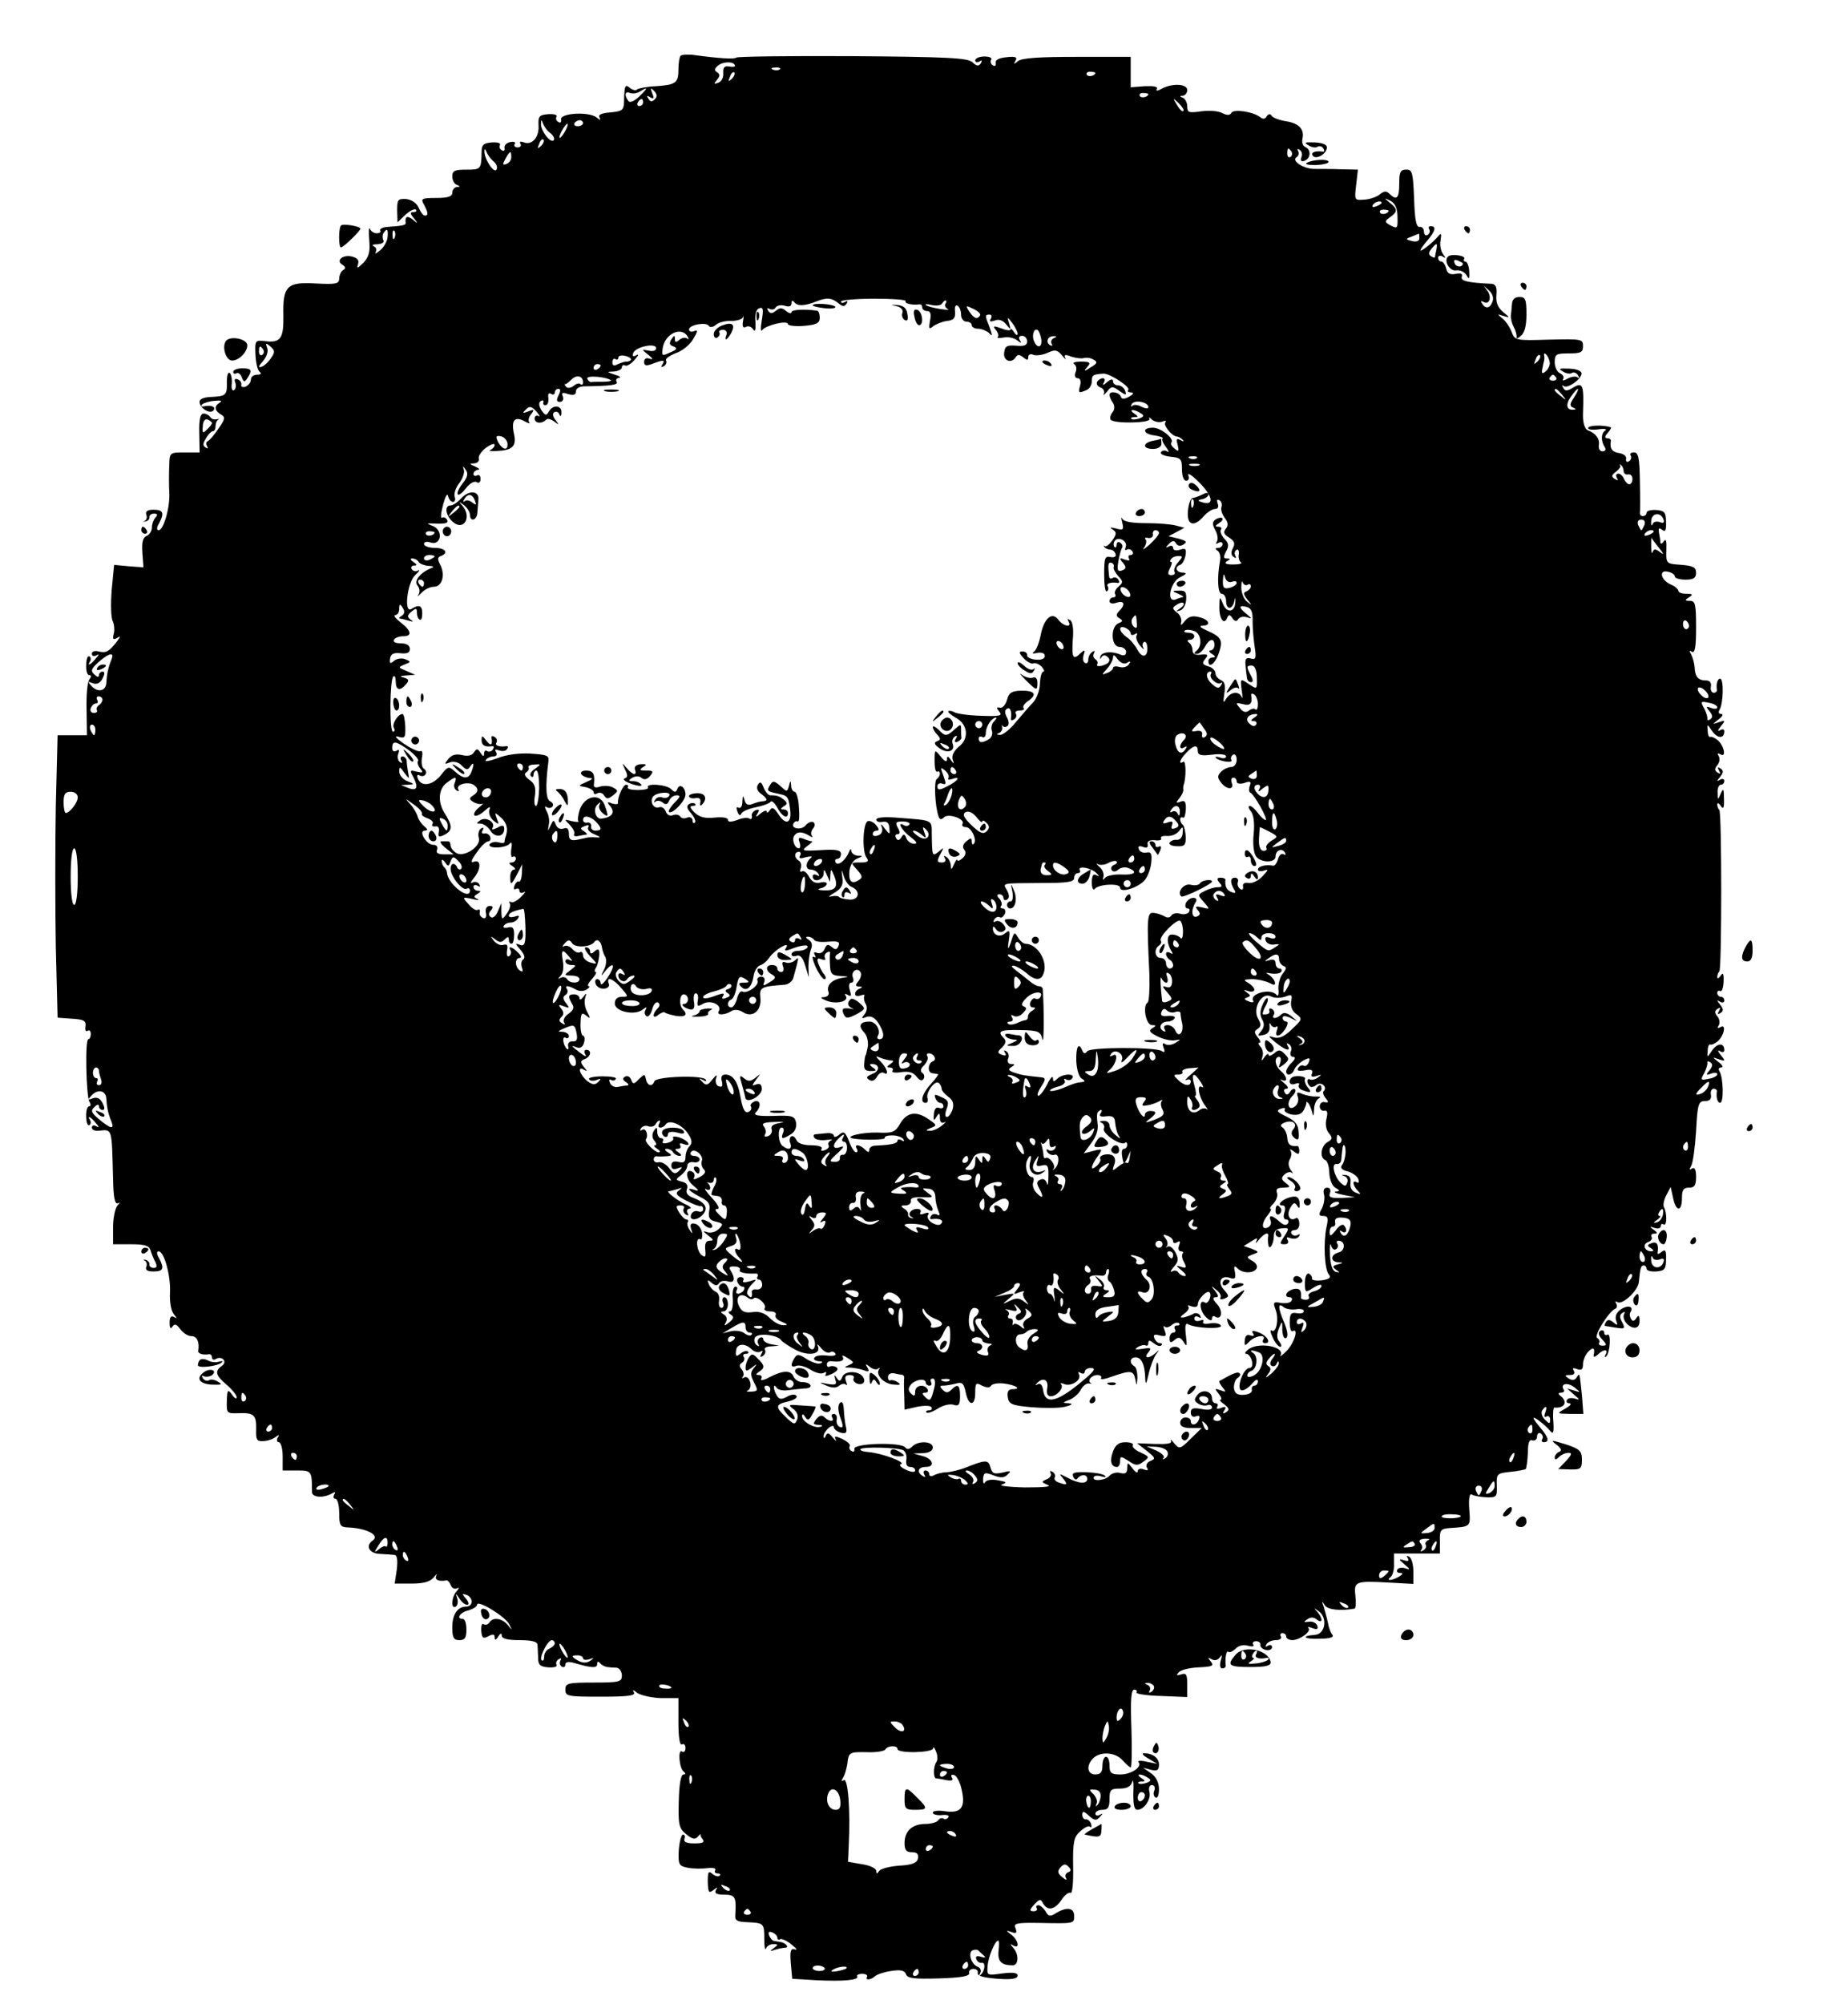 <?xml version="1.0" standalone="no"?>
<!DOCTYPE svg PUBLIC "-//W3C//DTD SVG 20010904//EN"
 "http://www.w3.org/TR/2001/REC-SVG-20010904/DTD/svg10.dtd">
<svg version="1.0" xmlns="http://www.w3.org/2000/svg"
 width="523pt" height="567pt" viewBox="0 0 523 567"
 preserveAspectRatio="xMidYMid meet">
<g transform="translate(0,567) scale(0.1,-0.1)"
fill="#000000" stroke="none">
<path d="M1926 5512 c-3 -3 -6 -20 -6 -38 0 -39 -7 -44 -65 -48 -25 -1 -48 -6
-52 -9 -3 -4 -12 -2 -20 4 -14 12 -16 8 -17 -41 -1 -22 -6 -25 -39 -28 -26 -2
-35 -7 -30 -15 4 -8 1 -7 -9 1 -22 17 -104 12 -100 -6 1 -8 -2 -11 -8 -7 -6 3
-8 10 -5 15 3 5 -7 8 -23 7 -26 -2 -29 -6 -28 -31 3 -33 -18 -58 -41 -49 -10
4 -14 2 -10 -4 3 -5 0 -10 -8 -10 -8 0 -12 5 -8 10 3 5 -3 7 -13 5 -11 -2 -18
-10 -16 -17 1 -7 -2 -10 -8 -6 -6 3 -8 10 -5 15 3 5 -7 8 -23 7 -24 -2 -29 -7
-29 -27 -1 -49 -2 -50 -43 -50 -33 0 -40 -3 -40 -19 0 -11 6 -22 13 -24 10 -4
10 -6 0 -6 -7 -1 -13 -8 -13 -16 0 -11 -12 -15 -45 -15 -42 0 -45 -2 -35 -19
12 -23 13 -31 2 -31 -4 0 -12 10 -17 22 -6 14 -20 23 -36 25 -23 1 -25 -2 -25
-32 l1 -34 22 21 c13 12 26 18 30 15 3 -4 1 -7 -7 -7 -10 0 -10 -4 1 -17 13
-16 12 -17 -3 -4 -16 12 -22 9 -20 -10 1 -6 -9 -8 -52 -11 -14 -1 -22 -6 -20
-10 3 -4 -1 -8 -10 -8 -8 0 -17 6 -19 13 -3 6 -4 -8 -2 -32 3 -34 -1 -48 -17
-65 -16 -15 -19 -17 -15 -4 4 11 -1 18 -16 22 -26 7 -48 -11 -28 -23 9 -6 10
-11 2 -15 -6 -4 -11 -15 -11 -24 0 -15 -9 -17 -66 -14 -82 5 -94 -7 -92 -91 1
-65 -8 -78 -53 -72 -26 3 -28 2 -26 -38 1 -23 6 -45 12 -49 6 -5 3 -8 -7 -8
-10 0 -18 -6 -18 -14 0 -8 -7 -16 -15 -20 -8 -3 -14 0 -12 6 1 6 -4 13 -11 15
-7 3 -10 -1 -6 -10 3 -8 1 -18 -4 -21 -5 -3 -8 6 -6 19 1 14 -2 27 -6 30 -5 3
-8 -8 -8 -25 1 -38 -2 -41 -45 -43 -23 -1 -34 -7 -32 -16 2 -18 32 -34 40 -21
6 10 -9 15 -30 10 -5 -1 -7 2 -3 6 5 4 20 9 35 10 18 2 23 0 15 -5 -17 -10
-15 -23 4 -34 12 -7 11 -13 -8 -40 -12 -18 -26 -34 -30 -35 -5 -2 -5 -9 -2
-14 4 -7 2 -8 -4 -4 -9 5 -8 12 1 26 6 11 15 20 19 20 5 0 8 6 8 14 0 8 3 16
8 19 4 2 2 2 -5 1 -7 -2 -15 1 -18 6 -4 6 -12 10 -19 10 -9 0 -13 -16 -12 -55
l1 -55 -42 0 c-43 0 -43 0 -44 -37 -1 -21 -1 -55 0 -75 3 -42 -16 -108 -30
-108 -6 0 -6 8 1 19 16 30 12 39 -16 39 -17 0 -23 -5 -20 -14 3 -7 1 -15 -5
-18 -5 -2 -4 -3 3 -1 7 1 12 7 11 12 -1 5 5 10 13 10 10 0 11 -4 4 -11 -5 -5
-10 -18 -10 -28 0 -10 -7 -21 -15 -24 -11 -5 -14 -18 -12 -48 l3 -41 -42 3
-41 4 -7 -72 c-3 -39 -2 -78 3 -87 4 -9 6 -25 3 -36 -4 -15 -2 -18 9 -12 11 7
11 5 -1 -11 -22 -28 -30 -32 -51 -27 -11 3 -19 0 -19 -6 0 -7 5 -9 13 -5 8 5
8 2 -2 -9 -14 -18 -26 -23 -16 -8 3 5 2 12 -2 14 -5 3 -9 -8 -9 -24 -1 -16 3
-29 8 -29 7 0 7 -4 1 -12 -6 -7 -9 -46 -8 -85 l1 -73 -42 0 -41 0 -5 -200 c-2
-110 -2 -290 0 -399 l5 -200 41 -3 c34 -2 40 -6 38 -22 -2 -10 1 -16 6 -12 5
3 9 -1 9 -9 0 -8 -3 -15 -7 -15 -10 0 -6 -162 3 -177 5 -7 4 -13 -1 -13 -5 0
-9 -13 -8 -29 0 -16 4 -27 9 -24 4 2 5 9 2 14 -10 15 2 10 16 -8 10 -11 10
-14 1 -9 -7 4 -12 2 -12 -4 0 -6 8 -10 18 -9 41 4 38 11 42 -136 1 -53 5 -73
14 -69 7 4 6 2 -2 -7 -6 -7 -12 -35 -12 -61 l0 -48 50 0 c40 0 52 -4 56 -17 3
-10 9 -25 14 -34 5 -11 4 -16 -5 -16 -8 0 -13 5 -12 10 1 5 -4 11 -11 13 -7 1
-8 0 -3 -2 6 -3 8 -11 5 -18 -3 -9 3 -13 20 -13 28 0 32 8 16 38 -7 11 -7 19
-1 19 16 0 35 -72 32 -118 -1 -25 3 -50 11 -60 9 -11 10 -14 1 -8 -9 5 -13 0
-13 -16 0 -15 3 -19 8 -11 6 9 12 7 22 -7 8 -11 22 -20 32 -20 16 0 23 -17 19
-42 -1 -8 15 -12 31 -9 5 0 8 -4 8 -10 0 -5 5 -7 10 -4 18 11 35 -7 18 -19
-21 -15 -18 -27 14 -54 15 -13 28 -29 28 -35 0 -6 -6 -3 -13 7 -12 17 -14 15
-15 -17 -1 -35 0 -36 32 -35 45 2 52 -5 51 -46 -1 -29 2 -34 19 -33 12 0 27 5
35 11 11 8 13 8 7 -1 -4 -7 -2 -13 3 -13 6 0 11 -18 11 -40 l0 -40 40 0 c42 0
43 -1 43 -61 0 -16 34 -18 58 -3 8 4 9 3 5 -4 -4 -7 -2 -12 3 -12 6 0 11 -18
11 -40 0 -35 3 -40 23 -41 54 -2 93 -22 72 -37 -22 -15 -10 -37 20 -38 17 -1
35 -2 42 -3 7 -1 9 -15 6 -41 l-6 -40 48 0 c33 0 52 5 62 17 8 10 12 12 8 6
-6 -12 6 -18 28 -14 4 1 10 -6 13 -14 3 -8 11 -12 18 -8 6 3 6 1 -1 -8 -15
-15 -18 -53 -3 -44 5 3 7 13 4 23 -5 16 -5 16 6 0 6 -10 16 -18 22 -18 6 0 5
7 -3 17 -12 14 -12 16 1 11 8 -2 15 -11 15 -19 0 -8 -7 -14 -15 -14 -25 0 -40
-22 -40 -59 0 -29 4 -36 20 -36 16 0 20 7 20 30 0 17 -4 30 -10 30 -20 0 -9
18 15 24 14 4 25 11 25 16 0 16 80 -33 91 -55 9 -18 9 -19 -4 -2 -16 19 -42
23 -52 7 -4 -6 -11 -8 -16 -5 -5 4 -8 -5 -7 -19 2 -20 5 -23 20 -15 13 7 18 6
18 -3 0 -9 3 -9 10 2 6 10 10 11 10 3 0 -9 17 -13 50 -13 33 0 50 -4 51 -12 1
-7 1 -24 2 -38 0 -20 5 -25 29 -27 16 -1 26 2 23 7 -3 5 0 12 6 16 7 4 9 3 5
-4 -3 -6 -2 -13 4 -17 5 -3 10 -1 10 6 0 7 8 9 23 5 51 -15 67 -16 67 -4 0 8
3 9 8 3 4 -5 13 -10 20 -11 6 -1 19 -2 27 -2 8 -1 15 -11 15 -22 0 -18 -7 -20
-80 -20 -73 0 -80 -2 -80 -20 0 -19 7 -20 101 -20 77 0 98 3 93 12 -5 9 -2 8
9 -1 10 -7 40 -14 67 -15 l50 0 0 -69 c0 -43 4 -66 10 -62 5 3 10 -1 10 -10 0
-9 -4 -14 -10 -10 -12 8 -8 -48 5 -57 6 -5 6 -8 -1 -8 -7 0 -12 -28 -13 -76
-2 -67 1 -77 21 -93 17 -14 25 -16 33 -7 5 6 9 9 8 7 -2 -2 1 -9 6 -15 6 -8
-1 -11 -24 -11 -22 0 -31 4 -28 13 3 6 1 12 -4 12 -5 0 -10 -20 -12 -44 -2
-41 0 -45 26 -50 15 -3 40 -3 56 -1 15 2 25 -1 21 -6 -3 -5 0 -9 7 -9 7 0 9
-3 6 -6 -4 -4 -13 -2 -21 5 -11 9 -13 6 -13 -23 1 -30 3 -33 16 -23 12 9 13 9
7 0 -5 -9 2 -13 23 -13 32 0 35 -7 32 -56 -2 -17 4 -21 35 -22 46 -2 47 -3 47
-49 0 -21 2 -32 5 -25 2 6 11 12 20 12 15 0 15 -2 2 -11 -12 -9 -12 -10 3 -5
10 3 24 6 29 6 13 0 1 14 -13 16 -5 1 -13 2 -18 3 -5 0 -11 8 -14 15 -4 10 -1
13 9 9 7 -3 14 -9 14 -15 0 -5 4 -7 8 -4 4 2 19 -4 32 -15 14 -11 18 -17 10
-14 -12 4 -15 -3 -12 -39 l4 -44 66 -4 c78 -4 124 0 118 11 -3 3 4 7 14 7 10
0 16 -4 14 -8 -7 -11 10 -10 22 1 5 5 25 12 46 15 26 4 38 2 42 -9 4 -12 23
-14 93 -12 62 2 87 6 86 15 -2 7 4 12 12 12 8 0 14 -5 12 -12 -1 -8 17 -13 56
-16 40 -3 57 0 57 9 0 8 -13 10 -44 6 -43 -6 -43 -6 -41 21 2 27 21 72 30 72
3 0 3 -13 1 -29 -3 -30 8 -41 40 -41 17 0 18 31 2 49 -10 11 -10 13 0 7 19
-11 14 15 -5 30 -17 13 -17 14 0 8 13 -5 16 -2 11 11 -6 14 2 16 67 15 101 -2
99 -2 99 20 0 23 -21 26 -51 8 -17 -11 -22 -10 -30 5 -6 9 -15 17 -20 17 -6 0
-8 -4 -5 -8 3 -5 -1 -9 -9 -9 -12 0 -12 4 2 19 15 16 18 17 25 3 13 -22 33
-18 52 10 9 14 21 23 26 20 5 -3 8 31 7 75 -1 69 2 83 20 99 12 11 24 17 28
13 4 -4 5 0 3 8 -3 8 -10 14 -15 13 -5 -1 -10 5 -10 13 0 11 4 11 19 -3 15
-14 21 -14 31 -3 9 10 9 11 0 6 -7 -4 -13 -2 -13 3 0 6 9 11 20 11 16 0 20 7
20 30 0 26 3 30 29 30 20 0 31 6 35 18 2 9 4 4 4 -13 -2 -48 1 -65 11 -65 19
0 39 30 34 50 -3 12 0 20 7 20 7 0 10 -7 7 -15 -4 -8 -2 -17 3 -20 6 -4 10 7
10 23 0 19 -8 35 -22 45 l-23 16 23 -6 c17 -4 22 -1 22 15 0 19 -18 32 -43 32
-7 -1 -1 -7 13 -15 l25 -15 -30 6 c-16 4 -27 3 -23 -1 12 -13 -20 -35 -51 -35
-26 0 -31 4 -31 25 0 14 -4 25 -10 25 -5 0 -10 -11 -10 -25 0 -18 -5 -25 -20
-25 -23 0 -27 25 -6 46 21 20 63 17 83 -6 10 -11 20 -20 23 -20 3 0 4 50 2
110 -3 79 -1 110 8 110 6 0 9 -4 6 -8 -2 -4 29 -9 70 -10 l74 -3 0 35 c0 29
-3 34 -17 29 -14 -4 -15 -3 -7 6 6 7 32 13 57 14 38 2 43 4 34 16 -10 12 -9
13 2 7 8 -5 17 -3 23 5 7 10 7 7 3 -8 -4 -14 -2 -23 4 -23 6 0 10 3 10 8 -3
19 2 45 7 39 4 -3 13 1 21 9 9 9 23 12 35 8 12 -3 18 -2 15 3 -4 5 0 10 8 10
8 0 13 -5 12 -11 -1 -5 6 -12 16 -14 9 -2 17 2 17 8 0 6 -5 8 -12 4 -7 -4 -8
-3 -4 4 4 7 16 12 27 12 11 0 17 5 14 10 -3 5 -1 10 4 10 6 0 11 -4 11 -10 0
-5 8 -10 18 -10 22 1 54 25 45 34 -4 4 1 4 11 0 14 -5 17 -3 14 7 -3 8 -14 13
-24 11 -15 -2 -16 -1 -4 7 9 7 19 6 27 -1 17 -13 17 4 1 22 -11 12 -10 12 5 1
25 -19 17 -64 -11 -66 -42 -3 -32 -13 12 -11 29 0 42 4 37 11 -5 5 -11 21 -13
35 -3 14 -9 34 -12 45 -6 16 -5 17 3 4 8 -13 43 -17 84 -10 4 0 5 16 3 35 -5
42 -1 44 92 39 l72 -4 0 35 c0 19 -5 38 -12 42 -7 4 -8 3 -4 -4 5 -8 1 -10
-11 -6 -16 5 -15 3 2 -12 16 -13 17 -16 3 -11 -10 3 -20 2 -23 -3 -4 -6 0 -10
7 -10 9 0 9 -3 -2 -10 -18 -11 -40 -14 -25 -2 6 4 11 21 10 37 l0 30 65 0 65
0 0 35 c-1 31 2 35 27 37 61 4 60 3 56 54 -2 30 1 45 7 41 6 -4 24 -7 41 -8
30 -1 31 1 30 34 -1 33 1 34 38 38 21 2 41 6 44 8 2 3 5 23 6 46 0 28 4 39 13
35 7 -2 13 3 13 11 0 8 5 12 10 9 6 -4 8 -11 5 -16 -4 -5 -1 -9 4 -9 17 0 13
14 -9 40 -11 13 -20 25 -20 28 0 6 32 -18 47 -36 9 -11 11 -5 9 27 -2 22 0 40
3 39 30 -3 39 17 16 34 -6 5 -5 8 3 8 7 0 11 4 7 9 -10 17 12 21 31 6 18 -15
18 -15 -1 -9 l-20 6 20 -18 c16 -13 17 -16 3 -11 -10 3 -20 2 -23 -3 -4 -6 0
-10 7 -10 7 -1 2 -7 -12 -15 -25 -14 -25 -14 13 -15 l38 0 -4 52 c-7 67 -6 65
-15 51 -5 -8 -13 -9 -22 -3 -13 8 -12 10 3 10 11 0 15 4 11 12 -5 8 -2 9 9 5
13 -5 17 -1 17 14 0 11 7 27 15 35 14 15 20 11 15 -11 -1 -5 4 -4 11 2 17 17
32 17 23 1 -4 -8 -3 -9 2 -5 11 11 14 68 3 61 -5 -3 -9 0 -9 6 0 6 -5 8 -11 5
-7 -5 -5 -13 5 -24 14 -15 14 -18 1 -18 -8 0 -12 4 -9 8 2 4 0 11 -6 14 -10 6
33 75 52 83 5 2 5 9 2 14 -4 6 -2 8 4 4 14 -8 58 33 60 57 4 41 6 47 14 47 4
0 8 -4 8 -9 0 -6 12 -9 28 -8 23 2 27 7 27 34 1 26 -2 30 -13 21 -7 -6 -12 -7
-11 -2 4 23 -2 33 -17 27 -13 -5 -13 -7 -2 -14 9 -6 9 -9 1 -9 -19 0 -26 20
-9 26 9 3 13 10 10 15 -3 5 1 9 8 9 10 0 9 3 -2 11 -13 9 -12 10 3 5 9 -3 17
-1 17 5 0 6 4 8 8 5 10 -6 10 33 1 49 -3 6 0 21 7 34 l12 23 7 -31 c8 -40 25
-40 25 -1 0 23 4 30 20 30 16 0 20 7 20 31 0 20 -4 28 -12 23 -7 -5 -8 -3 -2
7 5 8 11 52 14 99 4 77 7 85 25 85 14 0 19 6 17 18 -2 9 2 17 8 17 5 0 9 -3 9
-7 -3 -18 2 -33 9 -33 11 0 9 70 -1 88 -5 7 -3 12 4 12 7 0 4 7 -7 15 -19 15
-19 15 1 8 18 -6 19 -5 5 12 -9 11 -10 16 -2 11 6 -4 12 -3 12 3 0 21 -19 21
-34 0 -15 -22 -15 -22 -13 -1 0 11 4 19 7 17 3 -2 12 2 20 8 19 15 27 52 9 41
-8 -4 -10 -3 -5 5 4 6 3 18 -4 26 -8 10 -8 15 1 21 8 5 9 3 4 -6 -5 -9 -4 -11
4 -6 9 6 9 11 -1 24 -10 12 -10 14 0 8 6 -4 12 -2 12 3 0 6 -4 11 -10 11 -5 0
-10 5 -10 11 0 5 4 8 8 5 5 -3 9 9 10 26 1 24 -2 28 -8 18 -6 -8 -10 -10 -10
-4 0 6 3 13 6 16 7 8 7 448 0 456 -3 3 -6 10 -6 16 0 6 5 4 10 -4 7 -11 10 -6
9 20 0 29 -2 31 -9 15 -8 -19 -9 -19 -9 3 -1 12 4 22 9 22 6 0 10 5 10 11 0 5
-6 7 -12 3 -10 -6 -10 -4 0 8 10 13 10 18 1 24 -8 5 -9 3 -4 -6 5 -9 4 -11 -4
-6 -9 6 -9 11 -1 21 7 8 8 20 4 26 -5 8 -3 9 5 5 18 -11 10 26 -9 41 -8 6 -17
10 -20 8 -3 -2 -7 6 -7 17 -2 21 -2 21 13 -1 15 -21 34 -21 34 0 0 6 -6 7 -12
3 -8 -5 -7 0 2 11 14 17 13 18 -5 12 -20 -7 -20 -7 -1 8 11 8 14 15 7 15 -7 0
-9 5 -4 13 10 17 12 87 1 87 -7 0 -12 -15 -9 -32 0 -5 -4 -8 -9 -8 -6 0 -10 8
-8 18 2 10 -3 17 -14 17 -22 0 -31 10 -32 37 -1 13 -6 29 -10 37 -6 10 -5 12
2 7 9 -5 12 14 12 68 0 66 -2 76 -17 76 -15 0 -16 2 -3 10 12 8 11 10 -7 10
-13 0 -23 4 -23 8 0 5 -10 14 -23 19 -28 13 -33 43 -5 35 10 -2 18 -8 18 -13
0 -5 14 -9 30 -9 23 0 30 5 30 19 0 16 -8 20 -42 23 -43 3 -43 3 -42 42 1 25
-1 33 -7 25 -5 -8 -9 -9 -10 -4 0 6 -2 18 -4 28 -2 13 0 15 9 8 9 -7 12 -2 11
22 0 27 -4 32 -27 34 -16 1 -28 -2 -28 -8 0 -5 -5 -9 -10 -9 -6 0 -9 3 -9 8 1
4 1 44 0 90 -1 67 -4 82 -17 82 -8 0 -13 -4 -9 -9 3 -5 1 -13 -5 -16 -6 -4 -9
-1 -8 7 2 7 -7 14 -19 16 -21 3 -28 13 -24 35 0 4 -4 7 -10 7 -8 0 -8 5 1 15
7 8 11 16 9 16 -21 7 -60 6 -64 -1 -3 -5 9 -7 27 -5 18 3 28 1 21 -3 -12 -8
-13 -29 -1 -48 4 -6 1 -11 -7 -11 -7 0 -12 8 -10 18 3 17 -9 33 -30 41 -10 3
-16 22 -15 48 3 82 0 91 -30 72 -15 -9 -21 -9 -26 1 -4 6 -4 9 1 5 10 -9 48
17 51 34 1 8 -12 14 -35 15 -28 1 -32 0 -18 -8 9 -6 21 -8 26 -4 5 3 13 0 17
-7 4 -7 4 -10 -1 -6 -4 4 -17 3 -28 -3 -12 -7 -17 -7 -13 -1 3 5 -1 12 -9 16
-8 3 -15 17 -15 31 0 23 4 25 40 25 34 0 40 3 40 21 0 20 -5 20 -97 18 -94 -3
-96 -2 -105 22 -5 13 -16 30 -26 38 -16 13 -15 13 3 7 19 -6 19 -5 -1 11 -15
13 -21 27 -19 48 2 23 -2 31 -14 32 -67 3 -88 8 -84 20 3 8 -2 11 -17 8 -16
-3 -24 1 -27 15 -3 11 -9 20 -14 20 -5 0 -9 5 -9 11 0 5 6 7 13 3 9 -6 9 -4 1
7 -6 8 -10 25 -7 39 3 21 2 22 -9 9 -16 -18 -48 -43 -48 -37 0 3 9 15 20 28
22 26 26 40 9 40 -5 0 -8 -4 -4 -9 3 -5 1 -12 -5 -16 -5 -3 -10 1 -10 9 0 9
-6 15 -12 14 -10 -2 -14 20 -16 80 -3 74 -5 82 -22 82 -17 0 -20 -7 -20 -40 0
-41 -7 -49 -28 -28 -8 8 -15 8 -27 -2 -8 -7 -28 -14 -44 -15 -28 -2 -28 -2
-23 41 l5 44 -49 1 c-27 1 -60 1 -74 1 -31 0 -66 23 -51 33 6 3 8 11 5 17 -4
7 -2 8 4 4 6 -4 9 -13 5 -21 -3 -10 -1 -13 9 -10 18 7 19 32 2 39 -7 3 -10 13
-8 23 6 27 -9 44 -47 50 -19 3 -37 10 -40 15 -4 7 -9 6 -14 -1 -4 -8 -11 -9
-18 -3 -20 16 -75 24 -82 13 -4 -8 -12 -8 -26 -1 -11 6 -37 8 -59 5 -35 -5
-40 -4 -40 14 0 10 -6 22 -12 24 -10 4 -10 6 0 6 6 1 12 8 12 16 0 18 -42 20
-72 4 -12 -7 -18 -7 -14 -1 4 7 -9 9 -34 8 l-40 -3 0 43 0 43 -152 0 c-104 0
-156 -3 -167 -12 -12 -10 -13 -9 -7 1 6 10 0 13 -25 10 -22 -2 -33 -8 -31 -16
1 -8 -2 -11 -8 -7 -6 3 -8 11 -5 16 4 5 -5 9 -19 9 -14 0 -26 -5 -26 -11 0 -5
5 -7 12 -3 7 5 8 3 4 -5 -6 -9 -12 -9 -24 3 -14 12 -70 15 -340 17 -177 1
-325 -1 -328 -4 -5 -5 -46 -3 -126 8 -15 1 -29 0 -32 -3z m154 -29 c0 -2 -8
-3 -17 -1 -13 2 -17 -3 -16 -19 1 -12 -5 -24 -14 -27 -13 -5 -14 -4 -4 8 9 11
9 16 0 22 -9 5 -7 11 5 20 16 11 46 10 46 -3z m127 -9 c-3 -3 -12 -4 -19 -1
-8 3 -5 6 6 6 11 1 17 -2 13 -5z m-136 -27 c-10 -9 -11 -8 -5 6 3 10 9 15 12
12 3 -3 0 -11 -7 -18z m1029 17 c0 -8 -19 -13 -24 -6 -3 5 1 9 9 9 8 0 15 -2
15 -3z m-1291 -67 c-15 -14 -27 -19 -31 -12 -12 16 -9 28 5 22 8 -3 20 -1 28
4 24 15 23 10 -2 -14z m44 -8 c-8 -8 -13 -7 -18 2 -6 8 -4 10 5 4 10 -6 12 -4
6 11 -6 15 -5 17 5 7 9 -10 10 -16 2 -24z m1397 15 c0 -8 -19 -13 -24 -6 -3 5
1 9 9 9 8 0 15 -2 15 -3z m-1430 -24 c0 -5 -5 -10 -11 -10 -5 0 -7 5 -4 10 3
6 8 10 11 10 2 0 4 -4 4 -10z m1529 -24 c-3 -3 -11 5 -18 17 -13 21 -12 21 5
5 10 -10 16 -20 13 -22z m-1791 -63 c9 -7 12 -16 9 -20 -9 -9 -37 27 -36 47 1
13 1 13 6 0 3 -8 12 -21 21 -27z m92 29 c0 -5 -7 -9 -15 -9 -8 0 -12 4 -9 9 3
4 9 8 15 8 5 0 9 -4 9 -8z m-50 -22 c-6 -11 -13 -20 -16 -20 -2 0 0 9 6 20 6
11 13 20 16 20 2 0 0 -9 -6 -20z m-69 -43 c-10 -9 -11 -8 -5 6 3 10 9 15 12
12 3 -3 0 -11 -7 -18z m-134 -44 c8 -6 12 -17 8 -23 -7 -12 -36 32 -34 54 0 6
3 4 6 -4 3 -8 12 -20 20 -27z m2258 28 c3 -5 2 -12 -3 -15 -5 -3 -9 1 -9 9 0
17 3 19 12 6z m-2208 -16 c0 -8 -6 -16 -14 -19 -11 -4 -11 -1 -3 14 13 24 17
25 17 5z m2508 -168 c1 -33 0 -35 -19 -25 -17 9 -18 12 -4 22 24 17 24 24 3
41 -19 16 -19 16 0 7 13 -7 20 -21 20 -45z m-45 39 c0 -2 -7 -7 -16 -10 -8 -3
-12 -2 -9 4 6 10 25 14 25 6z m20 -22 c0 -8 -19 -13 -24 -6 -3 5 1 9 9 9 8 0
15 -2 15 -3z m-2833 -74 c-1 -12 -10 -29 -21 -38 -11 -9 -16 -12 -13 -5 4 6 1
14 -5 16 -7 3 -3 6 10 6 13 1 20 5 17 11 -3 6 -3 15 0 20 10 16 14 12 12 -10z
m20 -2 c-3 -8 -6 -5 -6 6 -1 11 2 17 5 13 3 -3 4 -12 1 -19z m2900 -2 c0 -8
-8 -11 -21 -8 -19 5 -19 6 0 13 10 4 19 8 20 8 0 1 1 -5 1 -13z m48 -33 c-2
-10 -4 -19 -4 -21 -1 -2 -6 0 -11 3 -8 5 -7 11 1 21 15 18 18 18 14 -3z m159
-146 c-7 -20 -20 -22 -30 -5 -4 6 -3 8 4 4 17 -10 25 13 11 32 -12 16 -12 16
4 1 11 -9 15 -22 11 -32z m-1851 -5 c12 -10 17 -10 23 -1 4 8 3 9 -4 5 -7 -4
-12 -4 -12 1 0 4 42 8 94 8 52 0 92 -3 89 -7 -4 -7 20 -12 40 -9 4 0 7 -3 7
-9 0 -5 6 -10 14 -10 9 0 12 -8 8 -27 -4 -23 -3 -26 9 -16 8 6 25 13 39 15 19
2 24 8 23 26 -2 13 1 21 7 17 6 -3 10 -15 10 -26 0 -10 7 -19 15 -19 8 0 15
-4 15 -10 0 -5 8 -10 18 -10 10 0 24 -6 31 -12 10 -11 10 -8 2 15 -14 35 -14
37 0 37 5 0 7 -5 3 -12 -5 -8 -2 -9 11 -5 11 5 23 1 32 -10 14 -17 14 -17 9 2
-6 20 -6 20 9 1 8 -11 15 -25 15 -30 0 -6 -5 -4 -10 4 -5 8 -10 12 -10 8 0 -4
-12 -3 -26 3 -23 8 -25 7 -16 -4 7 -8 9 -17 6 -20 -4 -4 4 -4 16 -2 13 3 30
-1 39 -8 12 -9 13 -9 7 1 -4 7 -2 12 7 12 7 0 14 -7 14 -16 0 -11 -9 -14 -31
-12 -26 2 -32 -1 -34 -19 -4 -24 21 -33 33 -13 5 8 11 7 21 -1 11 -9 14 -9 14
1 0 7 7 10 15 6 8 -3 27 0 40 6 21 10 28 8 41 -8 8 -10 13 -13 9 -7 -5 10 0
11 17 4 13 -4 28 -6 35 -4 7 2 19 1 27 -4 13 -7 12 -11 -7 -22 -19 -13 -21
-12 -10 1 11 12 8 15 -18 15 -16 0 -25 -3 -19 -7 6 -4 8 -14 4 -23 -4 -10 -1
-17 6 -17 7 0 10 -8 7 -20 -6 -22 -5 -23 17 -14 9 3 16 15 16 25 0 18 3 20 33
22 18 1 78 -39 70 -46 -3 -4 0 -7 8 -7 9 -1 7 -5 -5 -12 -15 -8 -21 -8 -24 0
-4 13 -32 17 -32 5 0 -5 4 -15 10 -23 5 -9 5 -19 -2 -27 -6 -8 -8 -17 -4 -21
12 -11 115 -9 109 3 -3 6 0 5 7 -2 7 -6 20 -9 29 -6 9 4 13 3 9 -2 -7 -7 19
-40 33 -40 4 0 11 -4 16 -9 5 -5 2 -6 -6 -1 -11 6 -13 3 -8 -14 4 -18 3 -20
-9 -10 -8 6 -12 14 -9 17 10 10 -29 42 -52 42 -32 0 -29 -18 5 -22 15 -2 25
-6 22 -9 -3 -3 2 -14 10 -24 8 -11 10 -16 3 -12 -6 4 -14 3 -17 -2 -4 -5 8
-11 26 -13 30 -3 33 -6 33 -35 0 -20 5 -33 12 -33 7 0 10 7 6 15 -3 9 10 1 28
-17 40 -39 47 -68 15 -60 -18 5 -18 7 -3 10 9 2 17 8 17 13 0 6 -6 6 -17 0
-10 -5 -22 -9 -28 -10 -5 0 -11 -16 -13 -36 -4 -41 17 -48 45 -15 10 11 24 20
31 20 9 0 12 6 8 16 -3 9 -2 12 5 9 6 -4 8 -12 6 -19 -3 -6 1 -20 9 -31 10
-13 11 -22 3 -31 -8 -10 -5 -16 10 -25 15 -10 17 -17 10 -30 -6 -12 -5 -20 3
-25 6 -4 8 -3 4 4 -3 6 -2 13 3 16 5 4 8 -2 7 -11 -2 -10 1 -21 6 -24 5 -3 -5
-6 -22 -6 -20 0 -26 3 -18 9 11 6 11 8 0 8 -10 0 -10 5 -2 20 9 16 7 24 -5 36
-8 9 -13 20 -10 25 4 5 0 9 -7 9 -10 0 -9 3 2 10 8 5 12 11 9 14 -2 3 -11 1
-18 -3 -10 -7 -11 -13 -2 -30 7 -12 9 -27 5 -33 -4 -7 -3 -8 4 -4 7 4 12 2 12
-3 0 -6 -6 -11 -12 -11 -9 0 -10 -3 -2 -8 6 -4 9 -16 7 -27 -9 -50 -7 -95 5
-95 6 0 12 -9 12 -20 0 -25 17 -26 23 -2 3 14 4 13 3 -2 -1 -29 -25 -31 -35
-4 -9 22 -10 21 -10 -9 -1 -33 13 -53 22 -31 4 10 8 10 15 -1 6 -9 12 -10 16
-3 4 6 14 9 24 6 16 -5 16 -5 0 9 -23 18 -23 26 0 20 13 -3 18 -14 17 -41 0
-20 3 -53 6 -73 5 -31 3 -36 -11 -32 -13 4 -17 -1 -15 -19 1 -13 3 -29 4 -35
0 -7 6 -13 11 -13 7 0 7 6 0 19 -13 25 -13 28 3 28 8 0 14 -13 14 -34 1 -34 1
-34 -23 -18 -24 16 -24 16 -20 -17 3 -18 3 -27 0 -20 -8 18 -31 15 -44 -5 -8
-14 -9 -11 -5 15 4 23 1 34 -10 38 -8 4 -15 12 -15 19 0 8 -9 17 -21 20 -16 5
-18 9 -8 21 10 12 7 14 -12 12 -16 -2 -24 2 -24 12 0 8 -4 18 -10 22 -6 5 -5
8 3 8 6 0 12 5 12 10 0 6 -7 10 -17 10 -9 0 -14 3 -10 6 3 3 15 3 26 -1 21 -6
25 -44 6 -57 -6 -5 -6 -8 2 -8 7 0 17 9 23 20 13 24 27 26 27 5 0 -8 -5 -15
-11 -15 -6 0 -4 -5 4 -10 10 -6 11 -10 3 -10 -7 0 -13 -4 -13 -10 0 -22 19 -8
29 21 13 38 8 47 -33 65 -18 8 -24 13 -13 14 26 0 20 17 -9 24 -19 5 -30 2
-41 -11 -10 -13 -13 -14 -10 -3 2 8 -3 21 -12 27 -14 11 -14 14 -1 22 19 13
29 3 10 -10 -13 -9 -13 -10 0 -6 8 2 16 16 17 30 1 22 -2 27 -20 26 -21 0 -21
-1 -2 -9 11 -5 17 -9 13 -9 -3 -1 -13 -3 -21 -7 -27 -10 -15 50 13 63 18 9 20
12 8 13 -19 0 -25 16 -8 22 6 2 12 13 15 26 3 19 1 22 -15 17 -12 -4 -20 -2
-20 5 0 6 -6 8 -12 4 -10 -5 -10 -3 0 7 10 10 15 11 20 2 5 -8 13 -9 22 -3 11
7 7 10 -14 16 l-29 7 23 12 22 12 -23 6 c-13 4 -52 7 -86 7 -39 0 -63 4 -67
13 -3 6 -3 1 0 -11 5 -21 3 -23 -18 -17 -16 4 -19 3 -9 -3 12 -8 11 -13 -1
-31 -8 -11 -18 -19 -21 -16 -4 3 -4 2 -1 -3 3 -4 11 -7 17 -7 5 0 12 -5 14
-12 3 -7 -3 -11 -14 -9 -16 4 -18 -3 -18 -49 0 -29 3 -51 7 -48 5 2 6 9 3 14
-6 8 9 13 28 10 5 -1 6 3 2 9 -3 6 -11 8 -16 5 -5 -4 -10 -1 -10 4 -4 34 -3
41 6 39 6 -2 9 -7 7 -12 -2 -5 4 -16 13 -26 14 -15 14 -18 0 -30 -8 -7 -12
-16 -9 -21 3 -5 0 -9 -5 -9 -6 0 -11 -5 -11 -11 0 -6 9 -8 20 -4 22 7 26 -5 8
-23 -10 -10 -10 -15 0 -21 11 -7 10 -9 -2 -14 -24 -9 -22 -67 2 -67 10 0 19
-7 19 -14 0 -10 -6 -12 -16 -8 -25 11 -54 8 -57 -6 -1 -7 0 -8 3 -2 2 5 9 8
14 4 15 -9 10 -21 -11 -27 -11 -3 -18 -1 -15 3 3 5 1 11 -5 15 -6 4 -7 11 -4
17 4 7 2 8 -4 4 -7 -4 -12 -14 -12 -22 0 -8 -4 -13 -10 -9 -5 3 -6 13 -3 23 5
14 3 15 -8 5 -22 -22 -26 -15 -23 36 3 31 0 53 -8 57 -7 4 -8 3 -4 -4 11 -19
-15 -14 -29 5 -18 24 -41 3 -50 -45 -4 -20 -12 -41 -18 -45 -8 -6 -4 -7 9 -4
13 2 21 -1 21 -9 0 -7 -10 -12 -26 -10 -14 1 -25 7 -24 12 1 6 -5 11 -13 11
-11 0 -11 -4 3 -19 9 -10 22 -17 27 -15 6 3 17 -2 24 -9 7 -8 9 -14 5 -14 -5
0 -9 -15 -10 -34 0 -18 -9 -42 -19 -53 -11 -11 -32 -36 -49 -56 -16 -20 -37
-37 -45 -36 -9 0 -11 2 -3 5 7 3 11 11 9 17 -1 7 -1 9 1 4 3 -4 9 -5 14 -1 5
3 5 13 -1 24 -7 13 -7 21 0 25 9 6 14 -8 11 -28 -1 -5 3 -6 9 -2 6 3 8 11 5
16 -4 5 2 9 11 9 10 0 14 3 11 7 -4 3 2 13 13 20 27 19 18 30 -22 29 -25 -1
-33 -6 -38 -26 -4 -14 -13 -24 -20 -22 -10 2 -11 0 -2 -11 10 -12 2 -14 -52
-12 -35 1 -69 6 -75 10 -7 4 -14 5 -17 3 -2 -3 7 -10 20 -18 35 -18 40 -59 10
-82 -14 -12 -21 -25 -18 -36 5 -14 4 -15 -5 -2 -8 12 -11 12 -11 1 0 -8 -7 -5
-17 8 -18 22 -18 22 -18 -13 0 -19 3 -32 8 -29 4 2 7 0 7 -6 0 -5 -4 -12 -9
-15 -8 -5 -5 -76 5 -105 3 -10 8 -11 16 -3 12 12 61 -5 52 -19 -3 -5 2 -9 10
-9 15 0 32 -37 22 -47 -3 -4 -6 -1 -6 7 0 10 -3 10 -15 0 -10 -8 -12 -17 -6
-24 6 -7 4 -16 -5 -24 -8 -7 -14 -9 -15 -5 0 4 -4 -1 -9 -12 -7 -16 -9 -17 -9
-3 -1 9 -6 20 -13 24 -7 4 -8 3 -4 -4 4 -7 1 -12 -9 -12 -13 0 -14 4 -4 23 11
20 11 21 -4 8 -19 -15 -19 -14 -20 50 0 40 3 38 -89 45 -43 4 -68 2 -68 -5 0
-5 8 -8 18 -6 12 2 18 -3 19 -17 2 -20 1 -20 -13 -2 -10 14 -13 15 -8 3 3 -10
-1 -19 -10 -22 -9 -4 -16 -2 -16 3 0 6 5 10 11 10 8 0 7 5 -1 15 -7 9 -18 14
-24 12 -14 -5 -17 -88 -3 -104 7 -10 2 -13 -18 -13 -28 0 -28 0 -9 -21 15 -17
16 -22 4 -29 -20 -13 -29 -3 -26 27 2 15 11 30 22 34 17 7 17 8 2 8 -10 1 -18
7 -19 14 0 7 -3 6 -6 -3 -10 -24 -31 -41 -38 -30 -3 5 -1 10 4 10 6 0 11 6 11
14 0 11 -13 14 -57 11 -52 -3 -56 -2 -39 11 11 8 17 14 14 14 -4 0 -14 3 -24
7 -13 5 -16 3 -11 -10 3 -9 2 -17 -2 -17 -12 0 -21 25 -13 36 8 12 22 12 42 0
8 -5 12 -6 8 -1 -4 4 -3 14 3 21 6 7 6 14 1 18 -6 3 -15 -1 -22 -9 -12 -15
-44 -9 -34 6 3 5 8 7 12 5 4 -2 5 16 3 40 -1 24 -7 44 -12 44 -5 0 -10 8 -10
18 -1 15 -2 15 -6 -1 -5 -18 -6 -18 -24 -1 -17 15 -22 16 -29 4 -11 -17 -9
-19 20 -25 29 -6 31 -7 36 -43 6 -40 -11 -49 -32 -17 -13 20 -19 23 -25 13 -5
-7 -9 -9 -9 -4 0 5 -8 2 -17 -5 -14 -12 -16 -12 -9 0 6 9 5 12 -5 9 -8 -3 -13
-11 -11 -17 1 -7 -2 -10 -7 -7 -5 4 -21 2 -35 -4 -17 -6 -26 -6 -26 1 0 6 -16
8 -37 6 -28 -3 -43 1 -57 14 -13 13 -15 19 -6 19 7 0 11 3 7 6 -3 3 -11 3 -17
-1 -8 -5 -6 -13 6 -26 9 -11 14 -22 11 -26 -4 -3 -7 -1 -7 6 0 7 -7 11 -15 8
-8 -4 -17 -2 -20 3 -3 5 -12 7 -20 4 -9 -4 -18 1 -21 11 -4 9 -12 14 -19 11
-15 -5 -27 16 -17 30 9 13 54 16 46 3 -3 -6 -12 -8 -20 -5 -7 3 -16 0 -20 -7
-4 -7 -4 -9 1 -5 4 4 14 3 20 -2 9 -8 14 -6 19 5 3 8 12 15 21 15 12 0 10 -5
-6 -21 -11 -11 -18 -23 -16 -26 9 -8 47 31 47 49 0 21 -17 33 -23 16 -4 -10
-7 -11 -18 0 -14 13 -73 17 -65 4 2 -4 -11 -7 -29 -7 -18 0 -31 3 -28 8 2 4 0
7 -5 7 -9 0 -25 -37 -23 -52 0 -4 -7 -4 -17 -1 -14 6 -15 4 -4 -9 13 -17 4
-30 -25 -34 -17 -3 -26 27 -12 40 9 8 10 8 6 0 -4 -7 0 -17 8 -24 17 -14 18
-10 6 23 -13 34 -56 26 -70 -13 -5 -16 -7 -31 -4 -33 3 -3 -6 -3 -19 0 -22 6
-22 6 -5 -11 9 -10 15 -21 12 -26 -3 -5 3 -7 12 -5 10 2 20 4 23 4 3 1 -1 5
-8 10 -11 7 -10 9 3 14 9 4 14 3 10 -3 -4 -6 4 -15 17 -20 20 -9 20 -10 3 -9
-11 1 -22 0 -25 -1 -3 -1 -15 -3 -27 -6 -18 -3 -23 1 -23 17 0 15 -5 19 -15
15 -10 -3 -18 1 -22 11 -6 15 -7 14 -15 -3 -8 -17 -8 -17 -5 2 3 12 0 29 -6
39 -6 12 -6 16 1 11 6 -3 13 -2 16 3 3 5 0 11 -7 14 -12 5 -14 42 -5 112 3 18
-4 20 -51 23 -32 2 -69 -3 -93 -13 -22 -8 -37 -11 -33 -5 3 5 13 10 21 10 9 0
12 5 8 12 -5 8 -2 9 9 5 9 -3 19 -2 22 4 4 5 3 9 -2 8 -19 -3 -34 2 -28 10 3
5 1 13 -5 16 -6 4 -10 3 -9 -2 4 -21 -2 -25 -14 -9 -12 16 -14 16 -14 2 0 -15
10 -20 30 -17 5 1 6 -3 2 -9 -3 -6 -11 -8 -16 -5 -5 4 -9 0 -9 -7 0 -9 -3 -9
-10 2 -8 13 -11 13 -19 1 -6 -9 -18 -11 -34 -7 -17 4 -29 0 -38 -11 -12 -15
-12 -16 4 -10 11 4 25 1 34 -9 13 -13 17 -13 24 -2 10 15 12 6 3 -16 -8 -21
-23 -20 -46 1 -18 16 -20 16 -41 -11 -24 -29 -56 -33 -65 -7 -3 8 0 11 6 7 6
-3 13 -2 16 3 4 5 2 12 -4 16 -6 3 -8 17 -6 31 3 13 1 22 -4 19 -5 -3 -26 7
-47 21 -21 15 -29 23 -16 20 19 -6 21 -3 20 29 -1 19 -4 35 -8 35 -13 0 -31
-29 -24 -40 3 -5 2 -10 -3 -10 -10 0 -9 146 1 156 4 4 7 -2 7 -14 0 -25 12
-28 29 -8 10 11 8 15 -6 19 -13 3 -11 5 7 6 l25 2 -25 11 c-24 10 -24 10 -5
18 18 7 19 8 2 15 -9 4 -24 2 -31 -4 -12 -10 -14 -9 -12 6 2 13 10 17 29 15
19 -2 27 1 27 12 0 10 -9 16 -26 16 -14 0 -23 4 -19 10 3 6 15 10 26 10 26 0
24 15 -7 39 -15 12 -22 21 -15 21 6 0 11 8 11 18 0 14 2 15 10 2 6 -9 5 -17
-3 -22 -7 -4 -9 -8 -5 -8 3 0 15 -3 25 -6 13 -4 14 -3 5 3 -10 8 -10 12 3 23
12 10 15 10 15 -3 0 -9 3 -18 8 -20 4 -3 7 5 7 18 0 22 -9 26 -31 12 -22 -13
-11 76 11 96 11 10 15 16 8 13 -6 -4 -14 -2 -18 4 -3 5 0 10 7 10 9 0 9 3 -2
10 -9 6 -10 10 -3 10 6 0 15 -4 18 -10 3 -5 16 -10 28 -11 13 0 17 -3 8 -6
-32 -13 -51 -37 -39 -50 6 -8 7 -18 2 -26 -5 -7 -2 -5 8 5 9 10 25 18 36 18
24 0 33 35 17 64 -7 14 -7 20 3 23 23 9 12 23 -18 23 -16 0 -30 5 -30 11 0 6
8 8 19 4 29 -9 36 33 8 46 -20 8 -21 9 -2 8 36 -2 46 1 40 11 -4 6 -10 8 -14
5 -5 -2 -3 14 3 37 6 23 12 34 14 25 2 -9 8 -17 14 -17 5 0 8 6 5 14 -3 8 2
25 12 38 10 13 16 30 14 38 -4 13 -3 13 5 1 8 -11 5 -22 -9 -39 -11 -14 -17
-28 -13 -31 3 -3 13 5 23 18 10 13 23 21 30 17 6 -4 11 -1 11 9 0 9 -4 13 -10
10 -5 -3 -10 -1 -10 4 0 6 6 11 13 12 6 0 3 4 -8 9 -17 7 -17 9 -3 9 10 1 15
7 13 14 -2 6 7 20 20 30 14 10 25 14 25 8 0 -5 -6 -11 -12 -14 -7 -2 1 -4 17
-3 45 2 57 13 50 47 -9 39 1 52 28 38 12 -7 19 -8 15 -4 -4 5 -2 15 5 23 10
13 9 15 -8 8 -16 -6 -18 -5 -7 5 10 11 16 10 30 -5 9 -11 12 -16 6 -13 -6 3
-11 0 -11 -7 0 -14 21 -16 33 -3 4 4 14 1 23 -6 14 -10 14 -10 3 5 -8 10 -9
19 -3 22 5 3 12 0 14 -6 3 -8 6 -6 6 5 1 21 -25 23 -36 2 -7 -12 -10 -11 -21
5 -7 12 -8 21 -2 25 6 4 9 2 8 -3 -2 -6 1 -9 7 -8 5 0 8 9 7 20 -2 11 1 16 7
12 6 -4 11 -2 11 3 0 6 5 11 10 11 7 0 7 -6 1 -18 -7 -14 -6 -19 4 -19 7 0 11
7 8 15 -5 11 -1 13 15 7 16 -4 22 -2 22 8 0 8 10 14 23 14 76 1 98 4 92 13 -3
6 0 10 7 11 7 1 2 5 -12 9 -24 8 -24 8 -2 9 12 1 22 6 22 12 0 5 4 8 9 5 4 -3
17 4 27 16 11 12 13 18 5 13 -9 -5 -12 -3 -9 6 6 18 65 30 65 14 0 -7 -9 -10
-21 -7 -21 4 -21 4 -1 -12 13 -11 15 -14 4 -11 -10 4 -16 0 -16 -9 0 -11 6
-12 24 -5 32 12 36 11 27 -3 -4 -7 -3 -8 5 -4 6 4 9 11 6 16 -3 5 10 14 28 21
18 6 40 24 49 40 13 22 14 27 2 22 -8 -3 -14 -1 -14 5 0 13 49 22 56 10 3 -5
12 -4 20 3 8 7 28 12 44 11 16 0 31 5 33 11 2 7 2 1 0 -11 -3 -16 0 -21 8 -17
6 4 15 1 20 -6 6 -10 8 -3 7 20 -2 22 2 36 11 39 11 4 12 -4 7 -34 -4 -22 -3
-34 1 -28 10 14 73 29 73 17 0 -4 20 -7 45 -5 36 3 45 8 45 23 0 10 -3 19 -7
20 -37 5 -73 3 -73 -4 0 -5 -7 -4 -15 3 -12 10 -18 10 -29 1 -11 -9 -16 -9
-22 0 -4 7 -3 9 4 5 6 -3 14 -2 17 4 4 6 15 8 26 5 12 -4 19 -2 19 7 0 8 3 9
8 3 9 -12 29 -11 62 2 30 12 43 11 63 -5z m303 -1 c-4 -5 0 -12 6 -15 7 -3 -3
-3 -22 0 -19 3 -37 8 -40 11 -3 3 5 3 17 0 13 -3 26 -1 29 4 3 5 7 9 10 9 3 0
3 -4 0 -9z m98 -33 c-8 -13 -18 -9 -31 11 -11 17 -10 18 12 7 13 -6 21 -14 19
-18z m173 -68 c3 -24 -12 -27 -21 -4 -7 17 2 39 12 29 3 -3 7 -14 9 -25z
m-1001 8 c4 -7 4 -10 -1 -6 -4 4 -14 3 -22 -3 -10 -9 -13 -8 -13 2 0 11 -2 11
-10 -1 -7 -11 -5 -17 6 -20 12 -5 10 -9 -9 -17 -24 -11 -25 -11 -21 15 8 39
53 59 70 30z m1036 -5 c-6 -2 -9 -10 -6 -15 4 -7 2 -8 -5 -4 -13 9 -5 26 12
25 9 0 8 -2 -1 -6z m-2215 -56 c-8 -12 -20 -23 -28 -25 -9 -3 -8 2 5 16 11 13
16 28 12 38 -5 14 -4 15 9 4 13 -11 14 -16 2 -33z m-22 24 c3 -5 2 -12 -3 -15
-5 -3 -9 1 -9 9 0 17 3 19 12 6z m1040 -30 c-4 -3 -10 -5 -13 -4 -4 0 -14 -3
-23 -7 -11 -6 -16 -5 -16 5 0 8 4 12 9 9 4 -3 8 -1 8 4 0 6 9 8 20 5 12 -3 18
-8 15 -12z m2566 -4 c-10 -9 -11 -8 -5 6 3 10 9 15 12 12 3 -3 0 -11 -7 -18z
m35 -2 c1 -8 -4 -19 -11 -25 -10 -9 -13 -7 -10 7 2 10 4 20 5 23 1 3 1 10 0
15 -1 6 2 6 6 2 4 -4 9 -14 10 -22z m-2686 -9 c0 -3 -4 -8 -10 -11 -5 -3 -10
-1 -10 4 0 6 5 11 10 11 6 0 10 -2 10 -4z m-50 -48 c0 -6 -3 -8 -7 -5 -3 4
-12 2 -20 -5 -8 -6 -17 -7 -21 -2 -4 5 -6 8 -3 7 2 -1 10 5 18 13 15 15 33 11
33 -8z m79 6 c2 -2 -8 -4 -22 -4 -15 0 -30 0 -34 -1 -4 0 -9 4 -11 10 -3 10
55 5 67 -5z m2675 8 c3 -5 -1 -9 -9 -9 -8 0 -12 4 -9 9 3 4 7 8 9 8 2 0 6 -4
9 -8z m17 -49 c13 -16 12 -17 -3 -4 -10 7 -18 15 -18 17 0 8 8 3 21 -13z m34
-7 c-13 -19 -13 -25 -3 -29 9 -4 9 -6 1 -6 -20 -2 -23 15 -7 37 21 30 28 28 9
-2z m-1205 -28 c0 -5 -8 -4 -19 1 -10 6 -22 7 -26 3 -5 -4 -5 -2 -2 5 8 13 47
6 47 -9z m-22 -17 c11 -6 10 -10 -4 -15 -9 -3 -19 -4 -22 -1 -3 3 1 5 9 5 11
0 11 2 -1 10 -8 5 -10 10 -5 10 6 0 16 -4 23 -9z m-2628 -28 c0 -2 -6 -11 -14
-18 -12 -12 -14 -11 -12 9 0 14 6 22 14 19 6 -3 12 -7 12 -10z m836 -56 c3
-23 -13 -21 -26 2 -8 16 -7 19 7 17 9 -2 17 -10 19 -19z m1951 -43 c-3 -3 -12
-4 -19 -1 -8 3 -5 6 6 6 11 1 17 -2 13 -5z m6 -21 c-7 -2 -19 -2 -25 0 -7 3
-2 5 12 5 14 0 19 -2 13 -5z m1202 -16 c1 -7 6 -11 13 -9 7 1 12 -5 12 -13 0
-8 -4 -15 -9 -15 -5 0 -11 7 -15 15 -3 8 -10 15 -16 15 -6 0 -8 -5 -4 -12 5
-7 3 -8 -6 -3 -10 6 -10 11 3 20 9 7 15 15 12 18 -3 4 -2 4 3 1 4 -3 7 -11 7
-17z m-1218 -99 c-3 -8 -6 -5 -6 6 -1 11 2 17 5 13 3 -3 4 -12 1 -19z m1331
-38 c3 -9 -1 -11 -11 -7 -9 3 -18 1 -20 -6 -3 -7 -5 -2 -4 9 1 24 28 26 35 4z
m-54 -15 c-4 -8 -7 -15 -9 -15 -2 0 -5 7 -9 15 -3 9 0 15 9 15 9 0 12 -6 9
-15z m-3424 -21 c0 -8 -19 -13 -24 -6 -3 5 1 9 9 9 8 0 15 -2 15 -3z m2050 -2
c0 -5 -12 -19 -27 -33 -15 -13 -22 -17 -15 -8 6 9 8 19 4 23 -4 4 0 6 8 4 8
-1 14 3 13 10 -2 6 2 12 7 12 6 0 10 -4 10 -8z m1400 4 c0 -2 -7 -7 -16 -10
-8 -3 -12 -2 -9 4 6 10 25 14 25 6z m-1494 -43 c-3 -8 -2 -11 3 -8 5 3 12 1
16 -5 3 -5 1 -10 -5 -10 -6 0 -8 -4 -5 -10 4 -6 -1 -7 -12 -3 -15 6 -16 4 -5
-9 10 -13 10 -17 -3 -22 -12 -4 -14 1 -10 26 3 17 8 35 11 39 2 4 0 10 -6 14
-5 3 -10 1 -10 -6 0 -7 -3 -10 -6 -6 -3 3 -3 10 0 16 10 15 38 1 32 -16z
m1509 -3 c14 -17 15 -21 3 -12 -13 10 -17 10 -21 0 -2 -7 -4 0 -4 15 0 15 0
27 1 25 1 -2 10 -14 21 -28z m-3465 -24 c0 -2 -7 -6 -15 -10 -8 -3 -15 -1 -15
4 0 6 7 10 15 10 8 0 15 -2 15 -4z m2104 -17 c-9 -10 -13 -22 -10 -27 3 -5 -1
-9 -9 -9 -10 0 -11 5 -4 19 5 10 7 18 4 18 -4 0 -4 4 -1 8 3 5 12 9 21 9 13 0
13 -2 -1 -18z m152 -55 c8 3 14 2 14 -3 0 -5 -9 -11 -20 -14 -16 -4 -20 0 -19
21 1 19 3 21 6 9 3 -11 11 -16 19 -13z m-2286 -4 c0 -5 -2 -10 -4 -10 -3 0 -8
5 -11 10 -3 6 -1 10 4 10 6 0 11 -4 11 -10z m2331 -4 c5 3 9 1 9 -5 0 -5 -6
-11 -12 -14 -10 -3 -9 -8 2 -23 14 -17 14 -18 -1 -6 -9 7 -16 25 -16 40 0 15
2 21 4 14 3 -6 9 -10 14 -6z m-333 -25 c3 -8 -1 -12 -9 -9 -7 2 -15 10 -17 17
-3 8 1 12 9 9 7 -2 15 -10 17 -17z m19 -82 c2 -16 -1 -19 -9 -11 -5 5 -7 15
-4 21 10 15 12 14 13 -10z m1563 -10 c0 -5 -4 -9 -8 -9 -5 0 -9 7 -9 15 0 8 4
12 9 9 4 -3 8 -9 8 -15z m-1580 -21 c0 -5 5 -6 12 -2 6 4 8 3 5 -3 -4 -6 1
-19 9 -29 9 -10 13 -14 10 -7 -4 6 -3 14 2 17 4 2 8 -4 9 -14 2 -29 -14 -34
-28 -8 -7 13 -20 29 -31 36 -22 16 -24 34 -3 26 8 -4 15 -10 15 -16z m-190
-39 c0 -6 -4 -7 -10 -4 -5 3 -10 11 -10 16 0 6 5 7 10 4 6 -3 10 -11 10 -16z
m-2695 -36 c-9 -22 -13 -43 -14 -64 -1 -24 -23 -29 -41 -11 -13 14 -12 15 3 9
11 -4 20 0 27 13 7 14 7 20 0 20 -5 0 -10 -5 -10 -10 0 -7 -5 -6 -13 2 -11 10
-9 16 12 35 31 27 46 29 36 6z m2875 -8 c9 6 11 4 5 -4 -4 -7 -16 -11 -26 -8
-11 3 -19 2 -19 -3 0 -4 -8 -11 -17 -14 -16 -6 -16 -6 0 12 9 10 17 25 17 32
0 9 4 8 13 -5 9 -11 19 -15 27 -10z m237 -32 c-7 -11 19 -33 29 -25 4 4 4 1 0
-6 -6 -11 -12 -10 -27 4 -16 14 -18 34 -3 34 3 0 3 -3 1 -7z m1407 -58 c3 -9
0 -12 -9 -9 -7 3 -16 12 -19 19 -3 9 0 12 9 9 7 -3 16 -12 19 -19z m-1274 -27
c0 -12 -3 -18 -7 -15 -3 4 -12 2 -18 -3 -9 -7 -17 -5 -26 7 -13 15 -12 16 9
11 20 -6 27 2 23 25 -1 5 3 6 9 2 5 -3 10 -16 10 -27z m-3270 13 c0 -6 -5 -13
-10 -16 -6 -4 -8 -10 -6 -14 3 -4 -1 -8 -8 -8 -8 0 -12 6 -9 14 3 7 9 13 15
13 5 0 6 5 3 10 -3 6 -1 10 4 10 6 0 11 -4 11 -9z m4570 -22 c0 -5 -8 -5 -17
-2 -15 6 -16 4 -5 -9 9 -11 10 -18 2 -23 -6 -4 -9 -3 -8 2 1 4 -3 17 -9 29
-11 19 -10 21 12 16 14 -2 25 -8 25 -13z m-1310 -29 c-11 -7 -11 -10 -2 -10 7
0 10 -4 7 -10 -4 -6 -11 -5 -19 3 -14 12 -4 27 19 27 6 0 3 -5 -5 -10z m-737
-11 c-6 -6 -9 -18 -6 -26 3 -8 0 -19 -8 -24 -19 -12 -29 -11 -29 2 0 5 5 7 10
4 6 -3 10 2 10 12 0 18 17 43 29 43 3 0 0 -5 -6 -11z m-33 -9 c0 -5 -4 -10
-10 -10 -5 0 -10 5 -10 10 0 6 5 10 10 10 6 0 10 -4 10 -10z m628 -12 c9 -11
10 -18 2 -23 -6 -4 -9 -1 -8 7 2 8 -4 12 -16 10 -15 -3 -16 -1 -5 11 8 8 14
14 14 13 1 0 6 -8 13 -18z m-3138 -3 c0 -8 -2 -15 -4 -15 -2 0 -6 7 -10 15 -3
8 -1 15 4 15 6 0 10 -7 10 -15z m3081 -28 c-15 -15 -14 -30 1 -21 7 4 8 3 4
-4 -11 -18 -23 -14 -29 10 -4 12 -1 26 5 29 17 11 32 -1 19 -14z m113 -26 c-1
-1 -12 3 -23 11 -12 8 -18 17 -15 21 6 5 43 -25 38 -32z m-2306 -4 c17 -13 29
-27 25 -30 -3 -4 0 -13 6 -21 10 -12 8 -13 -10 -9 -19 5 -20 4 -9 -16 15 -29
10 -40 -15 -30 l-20 8 20 1 c19 1 18 2 -2 10 -13 5 -23 17 -23 27 0 15 2 15
14 -3 15 -19 15 -19 11 1 -2 11 -4 26 -4 33 -1 6 -6 12 -12 12 -5 0 -7 -5 -3
-12 4 -7 3 -8 -4 -4 -6 4 -8 14 -5 23 4 11 3 14 -5 9 -7 -4 -12 -1 -12 8 0 22
11 20 48 -7z m2232 -2 c0 -11 9 -14 40 -10 23 3 40 1 40 -5 0 -5 -8 -7 -17 -3
-10 3 -15 3 -12 -1 9 -10 50 -16 44 -6 -3 5 -1 11 5 15 5 3 10 -3 10 -14 0
-12 -7 -21 -16 -21 -8 0 -21 -6 -28 -13 -11 -11 -11 -17 -1 -30 15 -21 39 -23
31 -2 -3 8 -1 15 4 15 6 0 10 -5 10 -11 0 -6 9 -8 22 -4 16 6 20 4 15 -8 -3
-9 -3 -17 1 -19 12 -5 52 -78 44 -78 -4 0 -14 9 -22 20 -8 11 -18 20 -23 20
-5 0 -4 -7 3 -15 8 -10 11 -33 8 -64 -3 -28 0 -55 7 -64 13 -18 55 -19 55 0 0
17 17 25 26 12 4 -7 3 -9 -3 -6 -6 4 -13 -2 -16 -13 -3 -11 -9 -20 -14 -19
-21 4 -43 -2 -43 -11 0 -5 8 -6 17 -3 14 5 13 2 -4 -16 -11 -12 -29 -21 -39
-19 -12 2 -18 -2 -16 -10 1 -8 -2 -11 -8 -7 -6 4 -9 13 -7 19 3 7 -1 13 -8 13
-14 0 -14 -14 -2 -34 6 -9 3 -11 -7 -7 -14 5 -20 16 -18 35 1 3 -6 6 -13 6
-11 0 -12 -4 -4 -14 9 -10 8 -13 -5 -13 -10 0 -26 -5 -37 -11 -20 -10 -20 -11
-2 -31 18 -21 18 -21 -5 -15 -18 4 -21 3 -12 -8 8 -9 7 -14 -3 -18 -15 -5 -17
19 -3 41 4 7 2 12 -7 12 -8 0 -17 -7 -21 -15 -3 -8 -1 -15 5 -15 6 0 7 -5 4
-10 -4 -6 -15 -8 -25 -5 -10 3 -21 1 -25 -5 -3 -6 -12 -7 -18 -3 -7 4 -20 9
-29 10 -22 4 -23 -6 -15 -175 1 -40 -1 -76 -5 -78 -15 -9 -5 -64 12 -64 12 0
13 -2 1 -9 -11 -7 -7 -12 15 -23 16 -8 38 -13 49 -11 18 3 18 3 2 -7 -9 -6
-22 -8 -29 -4 -8 5 -9 2 -5 -10 5 -12 3 -15 -6 -9 -19 11 -201 11 -210 -1 -6
-8 -10 -7 -14 2 -10 25 -18 11 -17 -29 1 -23 7 -45 15 -50 10 -6 11 -9 2 -10
-18 -2 -24 -4 -57 -18 -16 -6 -31 -9 -34 -7 -2 3 7 8 22 12 14 3 23 11 19 17
-3 5 -1 7 5 3 6 -3 13 -2 17 4 9 14 -28 13 -43 -2 -9 -9 -12 -9 -12 2 0 8 -8
0 -16 -17 -9 -18 -21 -33 -25 -33 -5 0 -2 11 7 25 13 20 14 25 3 27 -46 5 -56
6 -77 13 -18 6 -20 10 -10 16 11 7 11 9 -1 9 -7 0 -11 6 -8 15 4 8 1 17 -5 21
-7 4 -8 3 -4 -4 5 -8 2 -10 -8 -6 -14 5 -14 8 0 21 11 11 12 19 5 26 -20 20
-11 24 46 23 52 -1 58 -4 63 -26 5 -19 5 88 1 143 -1 4 -5 7 -11 7 -5 0 -18 7
-27 15 -10 8 -27 22 -38 30 -13 10 -15 14 -5 13 8 -2 23 -11 34 -20 24 -22 42
-23 49 -3 14 34 -16 84 -50 85 -7 0 -16 8 -22 18 -8 14 -10 15 -15 2 -12 -39
-16 -42 -11 -11 4 28 3 32 -10 21 -15 -13 -35 -6 -35 13 0 8 3 7 9 -2 5 -7 14
-10 20 -6 9 5 9 10 0 21 -6 7 -16 11 -22 7 -6 -3 -7 -1 -3 6 4 6 11 9 16 6 4
-3 10 2 14 10 3 8 0 15 -6 15 -6 0 -8 3 -5 7 4 3 2 12 -4 20 -9 9 -8 13 0 13
6 0 11 -5 11 -11 0 -5 5 -7 10 -4 7 4 7 13 0 26 -12 22 -20 20 103 21 68 0 87
3 87 14 0 8 5 14 11 14 5 0 8 4 5 8 -8 14 33 7 47 -8 9 -10 9 -11 0 -6 -9 5
-13 -1 -13 -21 0 -15 4 -23 8 -18 10 14 72 17 72 4 0 -16 47 -2 68 19 9 9 18
32 20 50 3 27 0 33 -14 30 -9 -2 -19 3 -21 10 -3 8 1 10 12 6 10 -4 15 -2 13
7 -2 9 5 13 20 12 13 -2 21 1 18 5 -3 5 5 8 17 7 12 -1 27 5 34 14 10 14 12
13 10 -5 0 -12 -8 -21 -17 -20 -8 1 -17 -3 -20 -8 -3 -5 7 -10 21 -10 21 -1
25 3 25 25 -1 15 -4 31 -8 35 -5 4 -8 11 -8 16 0 5 3 7 8 5 4 -3 7 8 8 23 1
22 -3 27 -15 22 -13 -5 -14 -3 -3 10 7 9 12 20 11 24 -1 5 0 11 1 14 7 18 7
69 -1 65 -15 -10 -10 7 9 26 21 22 32 23 32 4z m-1910 -45 c0 -5 -2 -10 -4
-10 -3 0 -8 5 -11 10 -3 6 -1 10 4 10 6 0 11 -4 11 -10z m34 -5 c-11 -7 -16
-17 -11 -21 4 -4 7 -2 7 4 0 7 4 12 8 12 5 0 8 -22 8 -50 -1 -27 -5 -50 -9
-50 -5 0 -6 14 -3 30 3 22 -1 34 -16 44 -12 9 -16 16 -9 21 6 3 9 10 7 14 -3
4 5 8 16 8 20 2 20 1 2 -12z m1170 -26 c-3 -5 2 -6 10 -3 27 10 18 -5 -12 -20
-23 -12 -29 -12 -29 -1 0 7 6 11 14 8 11 -4 11 0 3 22 -9 25 -9 26 5 15 8 -7
12 -16 9 -21z m21 21 c3 -5 1 -10 -4 -10 -6 0 -11 5 -11 10 0 6 2 10 4 10 3 0
8 -4 11 -10z m852 -14 c0 -8 -6 -12 -15 -9 -11 5 -11 7 0 14 7 5 13 9 14 9 0
0 1 -6 1 -14z m-2270 -21 c-4 -8 -1 -17 5 -21 6 -4 8 -3 5 3 -8 13 26 23 43
13 15 -10 15 -21 -2 -31 -11 -7 -10 -11 2 -18 8 -5 19 -7 25 -5 5 3 1 -2 -9
-10 -11 -9 -17 -19 -13 -23 4 -3 16 2 27 12 16 14 19 15 15 4 -3 -9 2 -22 11
-30 16 -13 17 -12 10 5 -7 19 -6 19 13 2 16 -15 20 -33 11 -56 -1 -3 -2 -8 -2
-11 1 -4 -7 -5 -17 -2 -10 3 -21 0 -25 -5 -8 -14 47 -12 57 2 5 6 7 0 4 -16
-2 -15 0 -25 4 -22 5 3 9 0 9 -5 0 -6 -6 -11 -12 -11 -9 0 -8 -4 2 -10 8 -5
10 -10 5 -10 -6 0 -11 -9 -11 -20 0 -26 3 -25 20 8 l14 27 -1 -27 c-1 -14 -5
-24 -8 -22 -4 2 -10 -3 -13 -12 -3 -8 -2 -12 4 -9 6 3 10 1 10 -5 0 -6 6 -8
13 -4 6 4 3 -2 -8 -13 -11 -11 -24 -18 -29 -15 -5 3 -7 1 -3 -4 3 -5 -1 -18
-9 -29 -13 -18 -14 -18 -15 6 l0 24 -10 -23 c-5 -13 -14 -20 -19 -17 -8 5 -8
11 -1 19 8 9 7 13 -3 13 -9 0 -13 -8 -11 -19 3 -12 -1 -18 -8 -15 -7 3 -11 10
-9 16 1 7 -1 10 -6 7 -5 -3 -16 4 -26 16 -18 20 -18 21 10 15 16 -4 23 -4 15
0 -11 5 -11 7 0 14 10 6 11 9 2 9 -7 0 -13 5 -13 11 0 5 5 7 12 3 7 -4 8 -3 4
5 -4 6 -13 8 -19 4 -7 -3 -5 2 4 13 21 25 21 54 0 46 -10 -4 -8 4 8 26 12 18
27 32 33 32 5 0 8 6 5 13 -2 6 -10 11 -16 9 -7 -1 -9 2 -5 9 4 8 3 9 -5 5 -6
-4 -9 -16 -6 -26 8 -24 -42 -57 -64 -43 -9 6 -16 15 -16 22 0 6 -3 11 -7 11
-5 0 -13 0 -19 0 -6 0 -1 -8 12 -19 l23 -18 -26 0 c-18 0 -25 4 -21 13 3 8 -1
14 -11 14 -19 0 -43 40 -24 40 10 1 9 4 -2 13 -8 7 -16 19 -18 27 -2 8 -11 24
-20 34 -17 19 -17 19 9 0 15 -10 25 -22 23 -26 -2 -4 5 -9 16 -13 11 -4 18
-11 14 -16 -3 -5 0 -8 8 -7 8 2 12 -4 10 -15 -3 -15 0 -17 17 -8 22 12 22 25
-1 61 -20 32 -17 69 7 86 24 18 29 18 22 -1z m2277 -17 c-5 -9 -2 -9 9 1 15
11 17 11 17 -1 0 -22 -12 -29 -27 -17 -16 14 -17 29 -2 29 5 0 7 -6 3 -12z
m-2174 -6 c0 -13 -12 -22 -22 -16 -10 6 -1 24 13 24 5 0 9 -4 9 -8z m1303 -12
c-3 -11 -10 -23 -16 -27 -5 -3 -8 -2 -5 3 3 5 8 17 11 27 9 24 16 22 10 -3z
m-2473 -6 c0 -15 -23 -44 -34 -44 -3 0 -6 14 -6 30 0 23 4 30 20 30 12 0 20
-7 20 -16z m2510 -28 c-14 -14 -24 0 -16 21 6 15 8 15 16 3 6 -9 5 -19 0 -24z
m-1508 6 c21 -21 0 -25 -22 -4 -17 16 -18 20 -6 18 9 -1 21 -7 28 -14z m2382
3 c3 -8 1 -15 -4 -15 -6 0 -10 7 -10 15 0 8 2 15 4 15 2 0 6 -7 10 -15z m-265
-22 c0 -11 -3 -13 -6 -5 -2 6 -10 9 -15 6 -7 -4 -8 -2 -4 4 11 18 26 14 25 -5z
m-559 -27 c0 4 5 3 12 -4 9 -9 9 -15 0 -24 -9 -9 -19 -5 -42 17 -22 21 -27 31
-18 37 8 5 20 0 31 -13 9 -12 17 -18 17 -13z m833 4 c3 -11 1 -23 -4 -26 -5
-3 -9 6 -9 20 0 31 6 34 13 6z m-2346 -15 c0 -20 -4 -19 -17 5 -8 15 -8 18 3
14 8 -3 14 -11 14 -19z m419 11 c18 -19 18 -26 -1 -26 -8 0 -14 6 -12 13 1 6
-4 11 -10 10 -7 -2 -13 2 -13 7 0 15 19 12 36 -4z m1643 0 c9 -10 8 -15 -3
-19 -10 -4 -13 -1 -9 9 4 10 0 12 -13 7 -12 -4 -15 -3 -10 5 10 16 21 15 35
-2z m-755 -8 c-3 -5 -10 -6 -15 -3 -22 14 -7 -15 17 -32 18 -14 22 -20 11 -20
-9 0 -19 7 -22 16 -5 12 -8 13 -14 2 -6 -9 -11 -10 -15 -2 -4 6 -2 11 4 11 7
0 8 6 1 18 -8 15 -6 18 14 18 13 0 21 -4 19 -8z m51 -37 c-6 -6 -17 -4 -29 5
-11 8 -15 14 -10 14 6 0 16 -6 23 -12 12 -11 13 -9 7 7 -6 16 -5 18 5 8 8 -8
9 -16 4 -22z m968 16 c24 -13 25 -14 6 -25 -11 -7 -18 -16 -15 -21 3 -4 -1 -8
-8 -8 -9 0 -14 12 -13 34 1 18 2 33 3 33 1 0 13 -6 27 -13z m-2016 -17 c-1
-12 -5 -16 -10 -11 -5 5 -6 14 -3 20 11 16 15 13 13 -9z m2063 -9 c0 -5 -10
-11 -22 -14 -22 -6 -22 -6 -4 8 23 17 26 18 26 6z m-1167 -26 c-3 -9 -8 -14
-10 -11 -3 3 -2 9 2 15 9 16 15 13 8 -4z m-2253 -75 c0 -47 -4 -80 -10 -80 -6
0 -10 33 -10 80 0 47 4 80 10 80 6 0 10 -33 10 -80z m2044 59 c-4 -8 1 -9 17
-4 13 3 20 3 14 -2 -16 -13 -16 -33 -1 -33 8 0 18 -5 22 -12 4 -7 3 -8 -4 -4
-7 4 -12 2 -12 -3 0 -19 30 -12 31 7 0 14 2 14 9 -3 l9 -20 1 20 c1 18 2 18
11 -3 12 -31 4 -42 -29 -41 -17 1 -21 3 -9 6 9 2 17 8 17 13 0 4 -9 6 -19 3
-13 -3 -23 2 -31 16 -6 12 -15 19 -20 16 -6 -3 -7 0 -4 8 3 8 1 18 -5 22 -14
8 -14 25 0 25 5 0 7 -5 3 -11z m-959 -37 c-4 -4 -10 -1 -12 6 -3 6 -9 10 -13
7 -5 -3 -6 -13 -3 -23 9 -26 35 -52 44 -46 5 3 9 0 9 -5 0 -31 -64 19 -65 51
0 3 -3 10 -7 14 -5 4 -8 12 -8 18 0 6 4 4 10 -4 8 -12 10 -12 15 3 6 15 9 15
22 1 9 -8 12 -18 8 -22z m1905 28 c0 -5 -5 -10 -11 -10 -5 0 -7 5 -4 10 3 6 8
10 11 10 2 0 4 -4 4 -10z m-885 -10 c-3 -5 -11 -10 -16 -10 -6 0 -7 5 -4 10 3
6 11 10 16 10 6 0 7 -4 4 -10z m827 -7 c-6 -3 -9 -9 -6 -14 4 -6 11 -6 19 1 7
6 20 8 29 4 28 -11 17 -20 -21 -18 -21 1 -42 -4 -46 -10 -6 -7 -7 -6 -4 4 2 8
-3 21 -12 28 -9 8 -10 11 -4 7 7 -3 21 -2 30 4 10 5 20 7 23 4 3 -3 -1 -8 -8
-10z m-195 0 c-4 -3 0 -11 9 -17 13 -10 13 -12 -4 -12 -12 0 -18 6 -17 16 5
21 4 20 12 20 3 0 3 -3 0 -7z m56 -7 c14 -11 15 -15 4 -19 -15 -5 -37 10 -37
25 0 12 12 9 33 -6z m227 -6 c0 -5 -5 -10 -11 -10 -5 0 -7 5 -4 10 3 6 8 10
11 10 2 0 4 -4 4 -10z m-830 -49 c26 -11 22 -37 -5 -36 -14 1 -28 4 -31 8 -3
3 -13 3 -22 1 -10 -3 -5 2 9 10 20 12 26 22 23 43 -3 26 -3 26 4 4 4 -13 14
-27 22 -30z m-1090 18 c0 -6 -4 -7 -10 -4 -5 3 -10 11 -10 16 0 6 5 7 10 4 6
-3 10 -11 10 -16z m958 -13 c-1 -14 -5 -23 -9 -20 -7 4 0 44 7 44 2 0 3 -11 2
-24z m922 4 c0 -5 -4 -10 -10 -10 -5 0 -10 5 -10 10 0 6 5 10 10 10 6 0 10 -4
10 -10z m265 -30 c4 -6 -1 -7 -11 -3 -13 5 -15 3 -9 -7 5 -9 4 -11 -4 -6 -6 4
-9 12 -6 17 8 12 22 12 30 -1z m-645 -36 c0 -18 -17 -18 -36 1 -18 18 -4 20
15 3 11 -11 13 -10 8 5 -4 11 -3 16 3 12 6 -3 10 -13 10 -21z m-1333 -58 c1
-46 -2 -54 -16 -49 -14 6 -13 3 2 -14 11 -13 14 -23 8 -27 -6 -4 -7 -14 -4
-23 4 -11 3 -14 -5 -9 -15 9 -16 36 -1 36 6 0 4 7 -5 15 -16 17 -30 20 -21 6
3 -5 1 -12 -4 -16 -6 -3 -8 4 -6 16 3 15 0 19 -10 16 -7 -3 -19 2 -27 11 -11
15 -11 15 3 5 12 -10 18 -10 27 -1 9 9 12 9 12 0 0 -7 3 -12 8 -12 4 0 7 11 7
26 0 19 -4 24 -18 20 -9 -2 -15 0 -11 5 3 5 11 9 19 9 8 0 17 5 21 12 5 8 2 9
-9 5 -10 -3 -17 -2 -17 3 0 7 12 13 41 19 3 0 5 -23 6 -53z m1861 -12 c0 -14
-3 -22 -7 -18 -3 5 -14 10 -23 10 -16 2 -18 -22 -2 -48 4 -7 3 -8 -4 -4 -7 4
-12 3 -12 -3 0 -5 5 -13 10 -16 6 -3 10 -10 10 -16 0 -5 -4 -9 -10 -9 -5 0
-10 7 -10 15 0 8 -7 15 -15 15 -17 0 -20 25 -5 35 6 4 8 10 5 14 -6 11 45 62
55 56 4 -3 8 -16 8 -31z m252 26 c0 -16 -17 -20 -28 -7 -8 10 -6 13 9 14 10 1
19 -2 19 -7z m-1334 -42 c4 -7 3 -8 -4 -4 -7 4 -12 2 -12 -4 0 -6 -5 -8 -11
-4 -8 4 -7 9 2 15 18 11 17 11 25 -3z m1292 0 c9 -9 12 -9 12 0 0 7 9 12 20
12 11 0 20 -4 20 -10 0 -5 -7 -7 -16 -3 -12 4 -15 2 -12 -8 3 -8 14 -13 24
-11 16 2 17 1 4 -7 -21 -14 -21 -14 -54 14 -16 14 -25 25 -20 25 6 0 15 -5 22
-12z m-1254 -7 c3 -5 21 -7 40 -5 27 2 34 0 29 -12 -4 -11 -9 -12 -19 -3 -11
9 -15 7 -20 -5 -4 -10 -13 -15 -21 -12 -9 4 -11 2 -7 -6 4 -6 3 -8 -3 -5 -6 4
-3 -9 5 -28 9 -19 20 -35 25 -35 6 0 5 5 0 13 -6 6 -13 20 -17 31 -5 14 -2 17
9 12 9 -3 13 -2 10 3 -3 5 -1 13 5 16 6 4 10 3 9 -2 -1 -4 -1 -20 0 -35 1 -23
6 -28 29 -29 27 -2 27 -2 2 -6 -28 -6 -42 -22 -35 -40 2 -7 -3 -13 -13 -14
-12 0 -10 -3 7 -10 28 -11 64 -2 55 13 -5 7 -2 8 6 3 9 -5 10 -2 5 14 -4 12
-2 21 4 21 6 0 8 6 5 14 -7 17 12 31 21 16 4 -6 1 -17 -5 -25 -10 -12 -10 -15
1 -16 10 0 11 -2 2 -6 -7 -2 -13 -9 -13 -15 0 -6 7 -7 16 -4 8 3 13 2 10 -2
-2 -4 -1 -14 4 -22 5 -9 4 -20 -3 -29 -10 -12 -9 -14 5 -8 12 4 23 -1 33 -16
17 -25 20 -47 4 -47 -5 0 -8 4 -5 9 10 15 -5 41 -23 41 -27 0 -33 -12 -16 -30
9 -9 13 -28 11 -41 -3 -13 -5 -24 -6 -24 -1 0 -3 -10 -4 -22 -2 -17 2 -23 18
-23 17 0 18 2 6 10 -9 6 -10 10 -3 10 23 0 24 -20 2 -28 -17 -7 -19 -11 -9
-17 8 -5 16 -2 22 9 5 9 13 14 19 11 16 -10 10 13 -8 31 -17 17 -17 18 0 11
10 -4 24 -7 30 -7 7 0 6 -4 -3 -10 -11 -7 -11 -10 -2 -10 7 0 11 -4 8 -9 -4
-5 7 -7 25 -4 22 3 34 -1 43 -13 9 -11 15 -13 20 -6 3 6 2 13 -4 17 -6 4 -5
12 5 21 8 9 13 20 10 25 -4 5 -2 9 4 9 14 0 23 -18 12 -22 -15 -5 -17 -32 -3
-34 6 -1 14 -2 17 -3 2 0 -7 -13 -20 -27 -25 -27 -33 -54 -15 -54 5 0 7 6 5
13 -6 16 22 53 32 43 5 -4 8 -12 8 -16 0 -5 8 -15 19 -23 13 -9 16 -20 12 -35
-4 -12 -11 -22 -16 -22 -6 0 -6 9 -1 23 7 18 5 25 -14 33 -19 9 -22 9 -18 -2
3 -8 9 -14 14 -14 5 0 9 -4 9 -10 0 -5 -6 -7 -13 -4 -8 3 -13 -4 -14 -18 -2
-18 0 -20 7 -8 8 13 10 12 10 -3 0 -11 5 -16 13 -12 6 4 3 -1 -7 -9 -11 -9
-27 -16 -35 -15 -12 0 -11 2 3 8 18 7 18 8 -5 24 -35 25 -62 21 -81 -11 -15
-26 -22 -28 -66 -26 -43 1 -96 -12 -67 -17 29 -5 93 -4 89 2 -2 4 8 7 21 7 14
0 28 -5 32 -11 3 -6 1 -7 -5 -3 -7 4 -12 3 -12 -1 0 -8 -17 -12 -62 -14 -10 0
-18 -5 -18 -12 0 -8 -3 -8 -12 1 -15 15 -32 16 -23 2 3 -5 2 -10 -2 -10 -5 0
-14 14 -20 31 -11 27 -15 30 -28 19 -8 -7 -15 -8 -15 -3 0 5 -10 9 -22 7 -13
-1 -27 -3 -31 -3 -5 -1 -6 -5 -2 -10 3 -5 18 -8 33 -6 15 2 21 2 14 -1 -6 -3
-10 -9 -7 -14 3 -4 -2 -11 -11 -14 -8 -3 -12 -2 -9 4 4 6 -9 10 -30 10 -22 0
-38 6 -41 15 -4 8 -10 13 -15 10 -4 -3 -6 -12 -2 -20 5 -16 -5 -20 -22 -7 -13
9 -15 52 -3 52 6 0 8 -7 4 -15 -7 -18 -2 -19 22 -4 12 7 17 20 15 33 -4 19
-11 21 -65 19 -44 -1 -57 2 -49 10 16 16 14 37 -4 31 -8 -4 -13 -10 -10 -14 3
-5 1 -11 -4 -14 -12 -8 -19 3 -26 44 -7 40 -21 60 -42 60 -10 0 -14 -7 -10
-19 3 -13 1 -18 -9 -14 -7 2 -10 12 -8 21 5 13 2 13 -10 -2 -13 -17 -18 -18
-29 -6 -10 10 -9 11 2 5 8 -5 12 -4 8 1 -8 13 -140 9 -145 -5 -6 -17 -20 -13
-24 6 -3 15 -4 15 -20 0 -14 -15 -17 -15 -22 -1 -3 8 -11 12 -17 8 -8 -4 -7
-9 2 -15 8 -5 10 -9 4 -10 -5 0 -18 -2 -27 -4 -9 -2 -19 4 -22 12 -3 7 -2 11
3 8 5 -3 12 -2 14 3 3 4 -14 7 -38 7 -24 0 -41 -4 -38 -8 3 -5 12 -6 22 -2 12
5 13 3 4 -6 -9 -9 -16 -8 -30 2 -21 16 -31 45 -11 33 11 -6 11 -5 0 8 -10 13
-10 17 3 22 17 6 21 26 4 26 -5 0 -7 -6 -3 -12 5 -8 1 -8 -12 2 -29 22 -30 24
-12 17 10 -4 18 1 21 14 3 10 1 19 -3 19 -4 0 -8 16 -7 35 1 29 3 32 16 22 12
-10 13 -9 3 10 -7 12 -9 30 -6 40 5 15 4 15 -5 3 -6 -8 -11 -10 -11 -4 0 6 -7
11 -15 11 -17 0 -18 -6 -6 -27 7 -10 4 -18 -10 -28 -11 -7 -16 -18 -13 -24 5
-7 2 -8 -5 -3 -9 5 -10 10 -2 18 7 7 7 14 -1 24 -9 11 -7 12 8 6 16 -6 17 -5
6 9 -9 11 -10 18 -2 23 6 3 8 11 5 16 -8 12 2 12 24 0 10 -6 23 -6 32 0 7 5
10 9 5 9 -5 0 -1 9 9 20 10 11 15 20 11 20 -4 0 -4 6 1 13 4 6 8 22 9 34 1 18
-2 21 -13 12 -9 -9 -13 -8 -13 0 0 6 -5 11 -12 11 -6 0 -1 -11 11 -24 23 -24
23 -25 2 -19 -11 3 -21 12 -21 20 0 8 -4 12 -9 9 -5 -3 -14 1 -21 9 -7 8 -17
12 -24 8 -6 -3 -5 0 2 8 10 11 14 11 21 1 8 -14 52 -12 63 3 8 11 19 3 22 -17
1 -7 5 -19 9 -25 4 -7 3 -23 -3 -35 -11 -22 -10 -22 4 -4 24 29 28 14 6 -19
-11 -17 -20 -24 -20 -17 0 6 -4 12 -10 12 -5 0 -7 -6 -4 -14 3 -8 14 -14 24
-13 10 1 16 7 13 14 -8 22 12 15 35 -12 21 -24 21 -25 2 -25 -13 0 -20 -7 -20
-19 0 -23 57 -35 79 -17 11 8 13 8 8 -1 -4 -6 -3 -14 3 -18 5 -3 12 6 16 20 3
13 11 22 16 19 6 -4 6 -10 -1 -17 -16 -16 -14 -32 2 -18 8 6 16 9 18 7 3 -3
17 -7 32 -10 26 -4 35 3 20 18 -12 11 -10 43 2 43 6 0 12 -6 12 -14 0 -7 -5
-13 -10 -13 -14 0 1 -13 17 -16 10 -1 13 6 10 22 -2 13 0 24 5 24 6 0 8 -9 6
-20 -3 -17 -1 -19 16 -9 22 11 54 -5 43 -22 -7 -12 17 -11 35 0 9 6 21 5 33
-2 27 -18 54 3 50 40 -3 30 2 32 66 37 12 0 24 9 27 19 17 61 17 62 5 50 -7
-6 -19 -9 -26 -6 -10 4 -12 0 -8 -11 3 -9 1 -16 -5 -16 -6 0 -11 5 -11 10 0 6
-7 10 -15 10 -19 0 -19 -17 0 -27 12 -7 11 -11 -7 -22 -18 -11 -20 -11 -15 1
3 9 -1 15 -9 15 -8 0 -13 -6 -10 -12 5 -13 -31 -38 -43 -30 -5 2 -12 -6 -15
-20 -4 -14 -11 -25 -16 -25 -13 0 -13 17 -1 22 6 2 12 16 15 32 6 35 8 37 26
26 12 -8 11 -10 -4 -10 -16 0 -17 -3 -8 -12 15 -15 30 -1 35 32 2 13 10 26 18
29 8 2 20 12 27 23 16 22 59 47 47 27 -6 -9 -3 -10 11 -5 32 13 55 15 49 5 -4
-5 -15 -9 -26 -9 -10 0 -19 -4 -19 -10 0 -5 7 -7 14 -4 10 4 18 -5 25 -28 l10
-33 -1 30 c0 17 3 38 7 49 5 12 3 21 -6 27 -9 6 -10 9 -2 9 6 0 14 -4 17 -9z
m586 -22 c0 -5 -4 -9 -8 -9 -5 0 -9 7 -9 15 0 8 4 12 9 9 4 -3 8 -9 8 -15z
m445 11 c3 -5 1 -10 -4 -10 -6 0 -11 5 -11 10 0 6 2 10 4 10 3 0 8 -4 11 -10z
m218 -11 c27 -31 15 -44 -15 -16 -15 14 -24 28 -21 31 10 10 18 7 36 -15z
m-1129 -7 c3 -5 -1 -9 -9 -9 -8 0 -12 4 -9 9 3 4 7 8 9 8 2 0 6 -4 9 -8z
m-813 -19 c10 -11 10 -14 2 -9 -7 4 -13 2 -13 -3 0 -6 8 -11 17 -11 15 0 14
-2 -3 -15 -19 -14 -18 -14 4 -15 12 0 22 -4 22 -10 0 -13 -27 -13 -35 0 -4 6
-12 7 -18 4 -9 -5 -9 -4 0 6 7 7 9 25 6 41 -6 33 -1 36 18 12z m773 2 c-4 -8
-11 -12 -16 -9 -6 4 -5 10 3 15 19 12 19 11 13 -6z m496 -5 c8 -5 11 -10 5
-10 -5 0 -17 5 -25 10 -8 5 -10 10 -5 10 6 0 17 -5 25 -10z m740 -4 c0 -8 6
-16 13 -19 9 -3 8 -8 -3 -22 -8 -10 -13 -30 -12 -44 2 -14 -1 -21 -5 -16 -16
21 -79 4 -66 -17 2 -4 -4 -5 -13 -1 -13 5 -14 8 -5 11 11 4 11 6 0 14 -11 8
-10 9 4 4 9 -3 17 -1 17 4 0 5 -8 14 -17 19 -15 9 -14 10 10 11 16 0 37 -5 48
-10 15 -8 19 -8 17 2 -2 7 -10 16 -18 21 -10 5 -8 6 7 3 13 -2 26 0 29 5 3 5
0 9 -5 9 -6 0 -11 7 -11 15 0 9 -6 12 -17 9 -15 -5 -16 -4 -3 5 20 15 30 14
30 -3z m-1190 -6 c0 -5 -7 -7 -15 -4 -8 4 -15 8 -15 10 0 2 7 4 15 4 8 0 15
-4 15 -10z m500 -10 c8 -5 11 -10 5 -10 -5 0 -17 5 -25 10 -8 5 -10 10 -5 10
6 0 17 -5 25 -10z m-1164 -22 c4 -7 3 -8 -4 -4 -7 4 -12 3 -12 -3 0 -15 18
-23 25 -11 3 5 11 10 18 10 6 0 2 -6 -9 -14 -16 -12 -21 -13 -33 -1 -7 7 -10
18 -7 24 9 14 13 14 22 -1z m1789 2 c3 -5 1 -10 -4 -10 -6 0 -11 5 -11 10 0 6
2 10 4 10 3 0 8 -4 11 -10z m-238 -29 c-1 -12 -6 -17 -17 -13 -12 4 -11 1 3
-15 16 -18 16 -21 2 -26 -8 -4 -15 -3 -16 1 -5 40 -6 75 -2 65 3 -7 9 -13 14
-13 4 0 5 7 2 17 -4 10 -2 14 5 9 6 -3 10 -15 9 -25z m-435 -13 c-9 -9 -12 -7
-12 12 0 19 3 21 12 12 9 -9 9 -15 0 -24z m768 15 c0 -5 -5 -15 -10 -23 -7
-12 -9 -10 -7 8 1 19 17 33 17 15z m-2070 -43 c-16 -30 -22 -19 -7 13 6 14 13
22 15 17 2 -5 -2 -19 -8 -30z m248 22 c13 4 19 2 16 -6 -6 -14 -46 -16 -56 -2
-4 5 -4 14 -1 19 3 5 9 4 13 -3 4 -7 17 -10 28 -8z m233 0 c-10 -3 -10 -6 -1
-12 8 -5 7 -9 -5 -13 -9 -4 -13 -3 -10 3 8 12 3 12 -29 0 -15 -5 -26 -6 -26
-1 0 5 13 12 30 16 16 4 33 11 36 16 3 6 9 7 13 3 3 -4 0 -9 -8 -12z m883 -23
c-3 -5 -9 -7 -14 -4 -4 3 -10 -2 -14 -10 -3 -8 0 -15 7 -15 9 0 8 -3 -1 -9 -8
-4 -13 -12 -13 -17 1 -5 -2 -9 -6 -10 -5 0 -16 -4 -26 -9 -10 -4 -21 -5 -24
-1 -4 3 -1 6 6 6 7 0 9 5 5 12 -4 7 -3 8 5 4 6 -4 18 -1 26 8 11 11 12 15 2
19 -8 3 -6 10 8 24 19 19 51 21 39 2z m692 1 c20 8 22 6 18 -13 -2 -14 3 -28
15 -36 17 -13 17 -15 -12 -42 -21 -21 -37 -28 -51 -24 -19 6 -18 4 4 -14 28
-23 45 -27 34 -9 -4 7 -3 8 4 4 6 -4 9 -13 5 -21 -3 -8 0 -15 7 -15 7 0 6 -6
-4 -16 -9 -8 -16 -20 -16 -25 0 -14 17 -11 23 5 3 8 15 20 26 26 17 9 20 8 15
-5 -3 -8 -10 -13 -14 -10 -5 3 -12 0 -16 -6 -5 -8 1 -10 19 -7 18 4 24 1 20
-9 -4 -9 0 -11 13 -7 15 5 16 4 4 -4 -8 -6 -18 -8 -22 -6 -10 6 -11 -10 -1
-19 3 -4 12 -2 19 4 13 10 32 -6 20 -18 -3 -3 -1 -12 6 -20 9 -11 8 -13 -3
-11 -8 2 -14 -4 -14 -12 0 -8 6 -14 13 -12 9 1 10 -5 6 -23 -4 -15 -1 -32 7
-41 11 -13 10 -17 -4 -25 -19 -11 -23 -45 -6 -51 5 -2 11 -18 11 -36 1 -19 8
-37 17 -42 14 -8 14 -10 1 -11 -8 -1 1 -5 20 -9 l35 -7 -39 -2 c-30 -1 -37 2
-32 14 3 9 0 15 -8 15 -9 0 -12 -7 -9 -19 3 -10 0 -28 -6 -40 -10 -17 -9 -21
4 -21 13 0 15 -6 9 -32 -9 -43 -6 -119 7 -134 7 -8 1 -13 -20 -16 -16 -2 -29
0 -28 5 1 5 -3 11 -9 14 -6 2 -11 -9 -11 -26 0 -28 1 -29 24 -14 13 8 23 11
23 5 0 -5 -9 -12 -21 -15 -12 -3 -19 -10 -15 -15 3 -5 -1 -9 -9 -9 -8 0 -14 3
-13 6 2 21 -4 28 -22 24 -21 -6 -28 -23 -9 -23 5 0 7 -5 4 -10 -3 -6 -17 -8
-30 -6 -21 4 -23 2 -15 -19 10 -26 2 -68 -11 -59 -5 3 -4 -6 3 -20 6 -14 16
-26 21 -26 5 0 4 6 -2 14 -8 9 -8 21 -2 37 10 24 10 24 10 -4 1 -16 5 -26 11
-22 6 4 4 19 -5 42 -19 44 -19 59 -2 45 6 -5 22 -8 35 -6 12 2 22 0 22 -5 0
-6 -9 -8 -20 -6 -16 3 -20 -2 -20 -26 0 -17 4 -28 8 -25 19 11 4 -36 -18 -57
-12 -12 -20 -17 -16 -11 13 24 -59 38 -89 18 -11 -8 -14 -14 -8 -14 6 0 13 -9
16 -20 3 -12 0 -20 -7 -20 -17 0 -38 -58 -23 -63 7 -2 19 6 29 17 10 12 17 16
18 9 0 -7 -4 -13 -10 -13 -5 0 -9 -6 -7 -12 1 -8 -9 -13 -23 -14 -19 -1 -26 4
-28 20 0 11 4 24 11 28 6 4 9 10 5 13 -5 5 -17 1 -57 -22 -2 -2 2 -9 9 -18 11
-13 10 -14 -6 -8 -17 6 -17 5 -5 -10 7 -9 10 -17 5 -17 -4 0 0 -6 11 -13 14
-11 15 -16 5 -22 -9 -6 -11 -4 -5 5 6 10 4 12 -9 7 -10 -4 -15 -3 -11 3 3 6 1
10 -4 10 -6 0 -11 6 -11 14 0 21 -27 27 -41 10 -10 -13 -10 -17 2 -25 8 -5 20
-7 27 -4 6 2 12 -1 12 -7 0 -6 -11 -8 -30 -4 -23 4 -30 2 -30 -10 0 -10 6 -14
14 -11 10 4 13 1 9 -9 -6 -16 -23 -19 -23 -4 0 6 -7 10 -15 10 -8 0 -15 -7
-15 -15 0 -10 10 -15 30 -15 l31 0 -32 -31 c-29 -29 -32 -29 -46 -12 -8 10
-12 13 -9 7 4 -8 -11 -10 -45 -9 l-51 2 28 -22 c24 -19 25 -22 10 -28 -10 -4
-14 -12 -10 -19 5 -8 2 -9 -9 -5 -10 4 -17 1 -17 -5 0 -7 -7 -3 -15 8 -14 18
-14 18 -15 0 0 -13 -5 -17 -20 -13 -10 3 -24 -1 -30 -8 -12 -14 -52 -17 -44
-3 3 4 12 4 22 1 9 -3 14 -2 9 2 -4 5 -27 9 -51 10 -35 1 -43 -1 -39 -12 3 -8
9 -11 12 -6 10 13 28 13 28 -1 0 -15 -24 -14 -57 4 -23 12 -24 12 -11 -3 14
-18 12 -20 -13 -11 -9 3 -14 10 -11 14 3 5 0 12 -6 16 -7 4 -9 3 -6 -3 4 -6
-1 -14 -11 -18 -16 -7 -15 -8 3 -16 13 -5 -11 -7 -64 -7 -47 1 -76 5 -66 8 16
6 14 8 -10 12 -18 4 -33 1 -37 -5 -4 -7 -6 -3 -6 9 2 18 5 20 30 10 21 -8 31
-7 40 3 11 10 8 11 -15 5 -24 -5 -29 -3 -34 15 -6 22 -13 22 -73 -2 -14 -5
-36 -11 -50 -12 -14 0 -31 -5 -38 -9 -7 -4 -12 -2 -12 3 0 6 -5 11 -11 11 -5
0 -7 -5 -3 -12 4 -7 3 -8 -4 -4 -19 11 -14 26 8 26 28 0 20 24 -10 31 l-25 7
28 1 c17 1 27 7 27 16 0 18 -41 20 -58 3 -9 -9 -15 -9 -20 -3 -11 16 -148 12
-144 -4 1 -7 -2 -10 -8 -6 -6 3 -8 10 -5 14 2 5 -7 13 -21 20 -20 9 -24 9 -19
-1 4 -7 0 -5 -8 5 -11 14 -16 15 -20 5 -3 -8 -6 -8 -6 -2 -1 6 6 17 14 24 8 7
15 8 15 2 0 -5 9 -12 19 -15 16 -4 19 0 15 17 -3 11 -5 34 -6 49 -1 18 -5 24
-11 18 -6 -6 -6 -21 1 -41 9 -24 9 -31 -1 -27 -6 2 -11 11 -9 21 2 9 -2 16 -8
16 -6 0 -8 -4 -5 -10 8 -13 -8 -13 -21 0 -8 8 -15 6 -24 -5 -10 -13 -9 -15 6
-16 11 0 14 -3 7 -5 -16 -7 -53 14 -53 29 0 8 3 8 9 -2 7 -11 11 -9 20 8 7 11
10 21 9 22 -2 0 -21 2 -42 3 -34 3 -37 2 -21 -10 11 -8 15 -19 11 -30 -6 -15
-9 -15 -31 6 -32 30 -31 37 5 45 17 4 28 11 24 16 -3 5 -14 5 -26 -2 -16 -9
-23 -8 -29 2 -11 17 -12 39 -1 23 4 -6 18 -9 32 -7 14 2 35 4 47 5 27 0 20 18
-7 18 -10 0 -20 7 -24 15 -7 19 -29 19 -68 -1 -16 -9 -27 -11 -24 -5 4 6 1 11
-6 11 -10 0 -10 2 0 9 17 11 17 18 -4 38 -13 14 -17 14 -25 2 -5 -8 -9 -20 -9
-28 0 -11 3 -11 18 0 15 12 16 12 5 -2 -10 -12 -9 -20 1 -40 12 -23 11 -25 -8
-26 -12 -1 -16 1 -10 3 7 3 10 14 7 24 -3 11 -10 17 -17 13 -6 -3 -8 -3 -4 2
4 4 3 14 -3 21 -7 8 -7 14 1 19 6 3 8 11 5 16 -4 5 -1 9 6 9 7 0 9 3 6 6 -4 4
-13 1 -21 -5 -12 -10 -15 -9 -13 7 1 21 25 24 45 4 8 -7 18 -9 24 -6 7 5 8 2
3 -6 -5 -9 -4 -11 4 -6 6 4 9 12 6 17 -4 5 4 10 17 10 l23 2 -22 4 c-13 2 -23
9 -23 14 0 6 -5 7 -10 4 -6 -4 -7 -11 -4 -17 4 -7 2 -8 -4 -4 -6 4 -9 13 -6
21 6 15 64 10 75 -7 3 -4 22 -17 41 -27 37 -19 74 -12 62 12 -3 7 1 4 10 -7 8
-10 19 -15 25 -12 5 4 12 2 15 -3 4 -6 -6 -8 -24 -6 -16 2 -32 0 -35 -6 -4 -5
2 -9 12 -10 11 0 13 -3 5 -6 -7 -3 -24 3 -39 12 -21 14 -27 15 -34 4 -13 -21
-11 -29 5 -23 8 3 26 -2 40 -11 14 -9 31 -13 37 -9 7 4 9 3 6 -4 -5 -6 1 -6
17 1 16 8 20 14 13 19 -6 4 -15 4 -19 2 -4 -3 -8 0 -8 6 0 6 6 10 13 9 25 -3
38 1 32 12 -4 6 2 5 14 -3 19 -12 19 -13 3 -20 -14 -6 -14 -7 5 -7 12 -1 29
-4 39 -8 13 -5 15 -3 9 8 -7 11 -6 12 7 2 8 -7 19 -9 23 -5 5 4 6 2 2 -3 -9
-16 16 -41 43 -42 18 -2 21 0 10 7 -8 5 -17 7 -20 5 -4 -2 -7 2 -7 9 0 8 7 12
16 11 9 -2 19 -4 23 -4 5 -1 7 -4 7 -8 -1 -5 -1 -27 0 -49 l1 -42 35 8 c20 4
38 4 41 -1 3 -5 0 -9 -7 -9 -7 0 -10 -3 -7 -6 4 -3 18 2 32 11 14 9 33 14 44
11 15 -5 19 -1 19 24 0 32 -6 37 -25 18 -9 -9 -15 -9 -24 0 -9 9 -9 12 2 12 8
0 24 3 36 6 17 5 22 0 27 -25 8 -40 27 -40 27 -1 0 27 2 30 19 20 13 -6 22 -7
26 0 3 5 19 8 36 6 33 -4 52 -16 25 -16 -12 0 -16 -7 -14 -22 3 -20 10 -24 66
-29 35 -3 78 -3 95 1 21 5 25 9 12 10 -19 1 -19 2 2 10 12 5 27 18 32 29 6 11
17 19 24 17 6 -1 9 -1 4 1 -11 7 2 23 19 23 8 0 13 -4 10 -9 -3 -5 11 -3 32 5
52 18 60 17 65 -8 4 -20 4 -20 6 4 0 15 -3 30 -9 33 -15 9 -12 25 4 25 16 0
26 -20 27 -58 1 -22 3 -19 10 12 5 22 15 47 21 55 10 13 10 14 -2 3 -19 -17
-35 -15 -20 2 10 13 7 14 -17 10 -20 -3 -24 -2 -13 5 8 5 18 7 22 5 4 -3 8 0
8 7 0 8 4 8 15 -1 9 -7 18 -10 22 -6 3 3 2 6 -4 6 -6 0 -13 6 -16 14 -4 10 0
12 15 8 18 -4 20 -2 14 14 -4 10 -4 15 0 11 4 -4 13 -2 21 5 7 6 16 8 20 4 3
-3 1 -6 -6 -6 -7 0 -9 -4 -6 -10 3 -5 1 -10 -4 -10 -6 0 -11 -7 -11 -16 0 -13
3 -14 14 -5 11 10 17 8 26 -6 9 -15 10 -11 6 20 -3 26 -1 35 6 31 19 -12 100
-15 93 -4 -3 6 -17 8 -31 6 -13 -3 -22 -1 -19 5 3 5 -1 6 -9 3 -9 -3 -16 -1
-16 6 0 6 5 8 12 4 7 -4 8 -3 4 5 -4 6 -13 8 -19 4 -7 -4 -19 -8 -27 -10 -12
-1 -11 1 2 11 10 7 15 16 11 20 -4 4 0 4 10 0 10 -3 17 -1 17 6 0 15 26 41 33
34 8 -9 -4 -35 -13 -29 -17 11 -16 -21 1 -39 11 -12 19 -14 19 -7 0 7 4 10 9
6 19 -11 23 17 5 36 -12 13 -13 19 -4 19 10 0 9 4 -1 18 -13 15 -12 16 3 3 10
-7 15 -17 12 -22 -3 -5 2 -6 11 -3 14 6 14 8 -1 25 -19 21 -10 42 16 34 15 -5
18 -2 15 16 -4 17 -2 20 7 11 15 -15 45 -15 54 -1 4 7 -1 16 -12 22 -17 10
-17 11 1 18 19 7 19 7 -2 16 l-23 8 21 13 c17 11 20 11 14 0 -3 -7 0 -5 8 5
15 18 28 23 26 10 -1 -5 -1 -14 0 -22 2 -22 16 -2 16 22 0 14 7 21 23 22 21 2
21 0 7 -22 -14 -21 -14 -23 0 -23 10 0 13 5 9 12 -5 8 -2 9 9 5 9 -3 19 -1 23
5 4 6 3 8 -4 4 -6 -3 -13 -2 -17 4 -3 5 1 10 9 10 8 0 14 8 13 19 0 11 -5 17
-9 15 -17 -11 -28 7 -17 28 9 16 13 18 20 7 6 -10 8 -8 7 8 -2 15 -7 20 -22
17 -24 -4 -46 -24 -27 -24 8 0 10 -7 6 -20 -4 -12 -2 -20 5 -20 6 0 8 -5 5
-11 -5 -7 -13 -5 -24 5 -22 20 -32 20 -25 2 3 -7 -1 -16 -9 -19 -18 -7 -17 14
2 37 7 9 10 16 7 16 -4 0 -1 7 8 15 8 9 13 22 10 30 -4 11 1 15 17 15 21 1 22
2 8 13 -13 10 -14 15 -4 24 7 7 17 9 21 5 5 -4 3 0 -3 8 -7 10 -8 21 -3 30 5
8 6 19 2 25 -3 5 1 4 9 -2 13 -10 16 -10 16 2 0 7 -3 14 -6 13 -19 -2 -27 4
-28 24 -1 11 -7 24 -13 28 -8 5 -6 9 5 14 23 9 39 -3 25 -19 -7 -9 -6 -16 3
-24 11 -9 14 -5 12 17 -1 20 -9 31 -34 43 -27 13 -30 17 -17 22 9 4 15 3 12
-2 -3 -5 6 -11 19 -14 18 -3 29 1 35 13 5 10 8 19 7 21 -1 3 1 2 5 -1 3 -3 8
-14 11 -25 4 -16 5 -14 6 7 0 14 7 28 14 31 6 3 3 5 -8 5 -11 -1 -29 3 -39 7
-15 7 -18 5 -13 -8 3 -8 0 -21 -8 -27 -19 -15 -26 10 -8 29 8 7 11 16 8 19 -3
4 -10 0 -14 -7 -6 -9 -11 -10 -15 -2 -4 6 -2 11 5 11 7 0 4 7 -7 16 -10 8 -13
13 -6 9 17 -9 15 10 -3 25 -17 14 -20 40 -5 40 5 0 6 -8 3 -17 -6 -16 -5 -16
11 -4 15 13 15 16 2 29 -12 13 -18 13 -30 2 -9 -7 -16 -9 -16 -4 0 5 -5 2 -11
-6 -9 -13 -10 -13 -6 1 3 9 0 22 -6 28 -6 6 -7 11 -3 11 5 0 3 7 -5 16 -10 13
-10 17 0 23 10 7 11 13 1 30 -16 30 12 76 37 62 10 -5 26 -5 39 -1z m-1496
-10 c0 -5 -4 -10 -10 -10 -5 0 -10 5 -10 10 0 6 5 10 10 10 6 0 10 -4 10 -10z
m-330 -9 c0 -5 -11 -8 -25 -7 -33 1 -33 16 0 16 14 0 25 -4 25 -9z m1525 -1
c-3 -5 -12 -10 -18 -10 -7 0 -6 4 3 10 19 12 23 12 15 0z m-9 -23 c8 3 14 1
15 -3 0 -5 2 -19 5 -31 4 -26 -11 -40 -20 -18 -3 8 -13 15 -21 15 -10 0 -13
-5 -9 -12 4 -7 3 -8 -5 -4 -14 9 -5 26 14 26 8 0 16 4 19 9 4 5 -5 8 -18 7
-17 -2 -23 1 -19 11 4 10 9 11 16 4 5 -5 16 -7 23 -4z m-1694 -61 c3 -17 0
-23 -11 -22 -9 1 -15 -5 -13 -14 2 -8 0 -11 -4 -7 -11 11 -14 38 -3 31 5 -3 9
0 9 5 0 6 -8 11 -17 12 -15 0 -15 2 2 9 30 13 32 12 37 -14z m2060 -21 c0 -5
-5 -10 -12 -11 -7 -2 -6 -1 1 3 8 4 7 8 -2 15 -11 8 -11 9 -1 6 8 -2 14 -8 14
-13z m-1205 -19 c0 -8 -6 -12 -15 -9 -11 5 -11 7 0 14 7 5 13 9 14 9 0 0 1 -6
1 -14z m616 -70 c-6 -11 -13 -12 -23 -6 -13 8 -12 10 3 10 12 0 17 9 18 33 2
29 2 30 6 5 2 -15 1 -34 -4 -42z m72 35 c-4 -10 1 -8 15 7 27 29 35 28 15 -2
-9 -14 -31 -29 -48 -35 -26 -9 -29 -8 -17 2 19 15 27 52 9 41 -8 -4 -10 -3 -5
4 10 17 38 2 31 -17z m95 8 c0 -5 -4 -9 -8 -9 -5 0 -9 7 -9 15 0 8 4 12 9 9 4
-3 8 -9 8 -15z m-1640 -15 c0 -8 -4 -12 -10 -9 -5 3 -10 13 -10 21 0 8 5 12
10 9 6 -3 10 -13 10 -21z m929 9 c-8 -10 -9 -14 -2 -10 6 4 14 3 17 -2 3 -5
-2 -11 -12 -13 -14 -4 -18 1 -18 18 0 14 6 24 14 24 12 0 12 -3 1 -17z m36 7
c-3 -5 -1 -10 6 -10 7 0 10 -3 6 -6 -9 -9 -28 6 -22 17 4 5 8 9 11 9 3 0 2 -4
-1 -10z m645 1 c0 -5 -7 -12 -16 -15 -14 -5 -15 -4 -4 9 14 17 20 19 20 6z
m1598 -39 c-11 -13 -10 -15 5 -9 9 3 17 3 17 -2 0 -5 -11 -11 -25 -13 -22 -5
-23 -3 -12 16 6 12 10 25 9 29 -1 5 2 6 8 2 8 -5 7 -12 -2 -23z m-4558 -1 c0
-5 3 -16 6 -25 3 -9 1 -16 -6 -16 -6 0 -8 5 -5 10 3 6 2 10 -3 10 -5 0 -9 7
-9 15 0 8 4 15 9 15 4 0 8 -4 8 -9z m3089 -12 c-13 -11 -18 -18 -11 -14 6 3
12 1 12 -4 0 -16 -19 -13 -36 4 -14 13 -14 15 1 15 9 0 14 4 11 8 -2 4 7 9 21
10 l25 2 -23 -21z m-491 -8 c11 -7 10 -9 -3 -14 -9 -4 -14 -3 -10 2 3 5 -1 12
-7 14 -7 3 -8 6 -3 6 6 0 16 -3 23 -8z m520 -12 c8 -12 9 -18 3 -14 -15 9 -8
-29 9 -52 8 -10 10 -15 6 -11 -5 4 -15 3 -22 -3 -18 -14 -34 -3 -34 24 0 17 2
19 9 7 6 -8 7 -18 5 -22 -6 -10 10 -11 19 -1 4 3 2 12 -4 20 -6 7 -9 13 -6 13
3 0 2 14 -3 30 -10 35 -1 39 18 9z m-1322 -24 c3 -22 -13 -9 -19 16 -4 16 -3
19 5 11 7 -7 13 -19 14 -27z m838 19 c4 -10 2 -13 -6 -8 -8 5 -9 2 -5 -9 3 -9
2 -19 -2 -21 -7 -5 -8 14 -2 47 2 12 8 8 15 -9z m1920 -8 c-3 -8 -12 -17 -20
-20 -18 -7 -18 -1 2 18 19 20 25 20 18 2z m-1217 -10 c-3 -8 -1 -17 6 -20 9
-3 9 -5 0 -5 -15 -1 -26 16 -18 29 9 15 18 12 12 -4z m-3316 -25 c1 -21 5 -42
14 -63 10 -24 -2 -22 -34 5 -23 19 -25 25 -14 35 8 8 13 9 13 2 0 -5 5 -10 10
-10 7 0 7 6 0 20 -7 13 -16 17 -27 13 -15 -6 -16 -5 -3 9 18 18 40 13 41 -11z
m2937 -8 c-8 -10 -6 -13 8 -10 11 1 26 7 34 11 8 5 12 6 8 1 -4 -4 -3 -15 2
-24 7 -14 2 -19 -23 -29 -27 -10 -29 -9 -14 2 21 16 22 23 2 23 -8 0 -15 -5
-15 -11 0 -15 -17 5 -24 29 -5 16 -1 21 13 21 15 0 17 -3 9 -13z m-124 -34
c-4 -7 2 -9 17 -7 18 2 24 -2 25 -18 1 -12 5 -28 9 -35 8 -12 6 -12 -8 0 -9 7
-17 20 -17 27 0 8 -8 14 -17 13 -10 0 -13 -3 -6 -5 7 -3 10 -11 7 -17 -5 -14
49 -50 60 -40 3 3 6 1 6 -5 0 -7 -4 -12 -9 -12 -8 0 -8 -16 -1 -40 1 -3 6 4
11 15 l9 20 -3 -20 c-1 -11 -5 -18 -8 -15 -3 3 -14 -2 -24 -10 -17 -14 -18
-13 -12 4 5 12 3 22 -4 27 -14 8 -41 1 -35 -10 2 -3 -2 -12 -10 -19 -19 -17
-18 -2 2 26 15 22 15 23 -12 16 l-27 -7 22 30 c14 19 20 38 17 55 -2 15 -2 29
1 32 10 10 15 7 7 -5z m-38 -35 c-11 -7 -17 -17 -13 -20 4 -4 13 -1 22 6 13
11 14 10 9 -3 -7 -20 -34 -30 -36 -14 -4 36 -3 43 5 55 8 9 13 10 21 2 8 -8 6
-15 -8 -26z m-1211 6 c-3 -5 -2 -10 4 -10 5 0 12 4 15 9 10 15 46 0 63 -26 12
-18 13 -27 4 -36 -6 -6 -11 -20 -11 -30 0 -14 -5 -18 -20 -14 -13 3 -20 0 -20
-10 0 -10 6 -13 18 -8 14 5 15 4 4 -7 -11 -11 -16 -9 -28 7 -8 11 -22 19 -30
17 -8 -2 -14 2 -14 8 0 5 3 9 8 9 4 -1 16 -1 27 0 17 1 18 3 5 11 -9 6 -10 10
-3 10 6 0 15 -4 18 -10 3 -5 12 -10 18 -10 7 0 6 4 -3 10 -11 7 -11 10 -2 10
7 0 10 4 7 10 -4 6 1 7 11 3 11 -4 15 -2 11 4 -4 6 -16 13 -27 16 -11 3 -18 2
-15 -3 3 -4 -4 -10 -15 -13 -11 -3 -18 -1 -14 4 3 5 0 9 -5 9 -6 0 -11 8 -11
18 0 14 -2 15 -10 2 -5 -9 -5 -19 2 -27 6 -7 7 -13 2 -13 -5 0 -2 -5 6 -10 8
-5 10 -10 4 -10 -11 0 -41 30 -36 37 8 11 0 33 -10 27 -7 -4 -8 -3 -4 4 4 6
13 9 20 6 8 -3 17 -1 21 5 3 6 8 11 11 11 3 0 2 -4 -1 -10z m342 3 c-19 -3
-27 -9 -23 -18 2 -7 -2 -16 -10 -19 -9 -3 -12 -2 -9 5 4 5 2 15 -3 22 -8 9 0
12 31 13 25 1 31 0 14 -3z m1090 -7 c0 -8 -8 -11 -20 -8 -14 4 -16 7 -5 13 19
12 25 11 25 -5z m-712 -25 c3 -5 1 -12 -4 -15 -5 -3 -11 1 -15 9 -6 16 9 21
19 6z m-200 -11 c-3 -5 -2 -10 4 -10 5 0 9 -9 8 -19 0 -11 -6 -19 -12 -18 -5
1 -9 -3 -8 -9 1 -6 -5 -11 -13 -11 -19 0 -18 3 9 27 16 16 17 19 5 15 -21 -8
-24 5 -6 23 15 15 21 16 13 2z m1410 1 c3 -5 2 -12 -3 -15 -5 -3 -9 1 -9 9 0
17 3 19 12 6z m-865 -11 c0 -5 -2 -10 -4 -10 -3 0 -8 5 -11 10 -3 6 -1 10 4
10 6 0 11 -4 11 -10z m31 1 c7 11 9 10 9 -4 0 -11 4 -15 12 -11 7 4 8 3 4 -5
-4 -6 -12 -8 -18 -5 -7 5 -8 2 -4 -5 5 -7 14 -10 20 -8 15 6 15 -29 0 -40 -5
-5 -6 -4 -2 1 7 9 -13 36 -23 30 -3 -2 -6 2 -6 9 0 7 -3 19 -5 27 -3 8 -3 11
0 6 2 -4 8 -2 13 5z m-67 -17 c9 -24 2 -26 -12 -4 -7 11 -8 20 -3 20 5 0 12
-7 15 -16z m1883 1 c0 -8 -4 -12 -9 -9 -5 3 -6 10 -3 15 9 13 12 11 12 -6z
m-997 -16 c0 -5 -4 -9 -8 -9 -5 0 -9 7 -9 15 0 8 4 12 9 9 4 -3 8 -9 8 -15z
m28 -1 c-1 -13 -5 -28 -10 -34 -6 -8 0 -14 16 -18 13 -3 26 -13 30 -21 3 -9 2
-13 -4 -10 -14 9 -12 -9 3 -24 10 -10 8 -11 -6 -5 -11 4 -17 15 -15 27 2 15
-3 22 -15 23 -11 1 -12 0 -3 -3 8 -2 12 -11 9 -18 -4 -12 -7 -12 -20 0 -18 19
-26 55 -10 52 7 -1 13 5 13 13 1 8 2 21 3 28 2 22 10 13 9 -10z m-1822 -23
c-2 -7 0 -17 6 -23 7 -7 3 -14 -12 -22 -13 -7 -20 -8 -16 -2 3 6 2 13 -3 16
-22 14 -22 -19 0 -37 16 -13 18 -18 7 -14 -29 10 -21 -1 13 -19 25 -12 30 -21
26 -40 -3 -19 1 -26 19 -30 21 -5 22 -8 8 -21 -8 -8 -22 -12 -32 -9 -14 5 -13
3 2 -9 16 -12 17 -15 4 -15 -10 0 -14 -8 -12 -26 2 -20 0 -23 -11 -14 -14 12
-17 52 -3 44 4 -3 6 5 5 18 -2 13 -11 24 -20 26 -12 3 -15 -2 -11 -15 5 -14 4
-15 -4 -3 -6 8 -8 18 -6 22 3 4 1 8 -3 8 -5 0 -14 9 -21 20 -10 17 -10 20 4
20 8 0 13 -4 9 -9 -3 -5 0 -13 6 -17 8 -4 9 -3 5 4 -4 7 -1 12 6 13 7 0 2 6
-12 12 -24 11 -57 37 -47 37 3 0 14 3 24 6 14 5 15 4 4 -4 -11 -8 -7 -14 20
-28 19 -10 37 -17 42 -16 4 1 7 -3 7 -9 0 -6 -6 -9 -14 -6 -8 3 -17 -1 -20 -9
-7 -18 18 -18 34 1 15 18 6 33 -27 46 -17 6 -23 14 -19 25 4 11 -1 18 -14 21
-19 5 -19 6 -3 18 10 8 18 19 18 27 0 7 8 12 18 10 9 -2 17 2 17 8 0 5 -7 10
-16 10 -8 0 -12 5 -9 10 9 15 38 -9 31 -25z m244 9 c0 -8 -5 -14 -11 -14 -5 0
-7 5 -4 10 3 6 -2 10 -12 10 -15 0 -15 2 -3 9 17 12 30 5 30 -15z m40 16 c15
-9 23 -50 10 -50 -4 0 -14 8 -21 17 -12 15 -12 16 4 10 11 -4 16 -3 12 3 -3 6
-13 10 -21 10 -8 0 -14 5 -14 10 0 12 11 13 30 0z m71 -13 c-6 -8 -7 -18 -3
-22 4 -5 1 -5 -6 -1 -10 6 -10 11 -1 22 6 8 14 14 16 14 3 0 0 -6 -6 -13z
m461 -5 c-4 -11 -6 -11 -13 0 -7 10 -9 10 -9 -2 0 -13 -1 -13 -10 0 -8 12 -10
11 -10 -7 0 -15 -6 -23 -17 -23 -11 0 -14 3 -7 8 6 4 13 15 17 24 4 11 15 17
31 16 16 -1 22 -7 18 -16z m-62 -2 c0 -5 -5 -10 -11 -10 -5 0 -7 5 -4 10 3 6
8 10 11 10 2 0 4 -4 4 -10z m175 -9 c-7 -24 15 -44 35 -29 12 8 12 9 -2 4 -23
-7 -32 9 -18 31 11 17 11 17 6 -1 -5 -14 -2 -17 13 -13 16 4 19 -1 18 -32 0
-20 -2 -28 -4 -19 -3 10 -10 15 -18 11 -11 -4 -12 -10 -5 -23 15 -27 12 -34
-6 -15 -9 8 -13 22 -10 30 3 8 1 15 -3 15 -13 0 -21 27 -15 45 9 22 16 19 9
-4z m215 -16 c-7 -9 -15 -13 -19 -10 -3 3 1 10 9 15 21 14 24 12 10 -5z m328
8 c-1 -5 3 -18 10 -30 7 -13 10 -23 6 -23 -3 0 -1 -6 5 -14 9 -11 8 -15 -5
-20 -24 -9 -31 -7 -14 5 12 9 13 12 1 16 -11 5 -11 7 0 14 11 7 11 9 1 9 -7 0
-10 5 -7 10 3 6 -1 13 -10 16 -13 6 -14 8 -3 15 16 11 19 11 16 2z m-1573 -23
c10 -11 16 -20 13 -20 -3 0 -13 9 -23 20 -10 11 -16 20 -13 20 3 0 13 -9 23
-20z m737 -5 c17 0 15 -11 -2 -12 -11 -1 -20 2 -20 7 0 5 -8 7 -17 4 -15 -5
-15 -4 -3 4 8 6 19 8 25 4 5 -4 13 -7 17 -7z m-62 -4 c0 -5 -7 -12 -16 -15
-14 -5 -15 -4 -4 9 14 17 20 19 20 6z m190 -2 c0 -5 -9 -9 -20 -9 -11 0 -20 4
-20 8 0 4 9 8 20 9 11 1 20 -2 20 -8z m23 -9 c-3 -11 -7 -20 -9 -20 -2 0 -4 9
-4 20 0 11 4 20 9 20 5 0 7 -9 4 -20z m242 -2 c-1 -10 -5 -21 -10 -25 -4 -5
-5 -2 -1 5 4 6 2 12 -4 12 -6 0 -9 4 -6 9 4 5 0 11 -6 14 -7 3 -4 5 8 4 13 -1
20 -7 19 -19z m-995 -17 c-6 -12 -8 -22 -5 -22 3 -1 11 -2 18 -3 6 -1 11 -7
10 -14 -2 -7 1 -12 6 -12 6 0 9 -9 8 -20 -2 -24 -4 -24 -23 -5 -11 11 -12 15
-3 15 7 0 0 14 -17 32 -16 17 -23 28 -16 24 6 -4 12 -3 12 3 0 5 -3 11 -7 14
-5 2 -2 2 5 1 6 -2 12 2 12 8 0 6 3 9 6 6 3 -4 1 -16 -6 -27z m580 2 c0 -2 -6
-3 -12 -2 -7 1 -20 1 -28 0 -13 -1 -13 -3 -1 -10 10 -7 7 -9 -12 -8 -33 2 -33
3 0 21 24 12 53 12 53 -1z m234 5 c-3 -5 -10 -5 -16 -2 -6 4 -8 -1 -3 -15 7
-24 -7 -28 -24 -7 -10 11 -9 16 4 24 21 11 46 11 39 0z m-187 -32 c0 -12 4
-30 8 -40 6 -13 5 -17 -3 -12 -6 3 -14 2 -17 -4 -4 -6 -3 -10 2 -9 20 3 34 -2
28 -11 -4 -7 -13 -7 -26 0 -11 6 -16 16 -13 22 5 8 1 9 -10 5 -10 -4 -15 -3
-11 3 3 6 -1 10 -9 10 -18 0 -30 -16 -16 -23 7 -4 6 -5 0 -3 -7 1 -11 5 -10
10 1 5 -4 13 -12 17 -10 7 -9 9 5 9 9 0 16 6 15 13 -2 8 9 11 32 10 32 -1 33
0 16 12 -18 14 -18 14 1 12 12 0 19 -9 20 -21z m-204 8 c-6 -3 -10 -17 -8 -32
2 -15 2 -21 -1 -14 -4 9 -10 10 -18 3 -9 -8 -13 -7 -13 4 0 7 5 13 11 12 6 -1
10 6 8 16 -2 11 3 17 15 16 10 0 13 -3 6 -5z m937 -22 c-5 -2 -10 -8 -10 -13
0 -6 6 -7 13 -3 6 4 8 3 4 -1 -15 -17 -35 -13 -30 6 3 11 0 19 -6 19 -7 0 -9
4 -6 10 4 6 13 5 26 -3 10 -6 15 -13 9 -15z m-1083 -4 c2 -17 0 -19 -7 -9 -6
11 -9 8 -12 -10 -2 -14 -6 -19 -10 -13 -4 6 0 20 8 32 19 27 19 27 21 0z m172
-1 c8 -10 7 -14 -2 -14 -8 0 -14 6 -14 14 0 7 1 13 2 13 2 0 8 -6 14 -13z
m317 -7 c0 -12 -4 -16 -9 -11 -5 5 -6 14 -3 20 10 15 12 14 12 -9z m68 12 c2
-4 1 -14 -3 -21 -6 -9 -11 -10 -15 -2 -4 6 -12 11 -17 11 -6 0 -7 -4 -4 -10 3
-5 1 -10 -4 -10 -17 0 -13 18 7 29 21 13 29 13 36 3z m936 -6 c0 -2 -7 -7 -16
-10 -8 -3 -12 -2 -9 4 6 10 25 14 25 6z m27 -22 c-3 -3 -12 -4 -19 -1 -8 3 -5
6 6 6 11 1 17 -2 13 -5z m889 -11 c-2 -9 -9 -19 -17 -21 -11 -3 -11 -1 1 7 8
6 11 11 7 11 -5 0 -5 5 -2 10 9 15 14 12 11 -7z m-2377 -10 c-9 -11 -10 -14
-2 -9 9 5 11 2 7 -9 -4 -9 -9 -13 -12 -11 -3 3 -12 0 -21 -6 -13 -10 -14 -10
-4 2 10 11 10 17 0 29 -9 12 -9 13 1 7 6 -4 12 -2 12 3 0 6 7 11 16 11 14 0
15 -2 3 -17z m116 -3 c4 -6 16 -8 28 -5 18 5 19 4 6 -4 -12 -8 -25 -7 -45 4
-19 9 -23 15 -12 15 9 0 20 -5 23 -10z m1377 -16 c-5 -27 -18 -38 -27 -23 -5
8 -4 10 3 5 13 -8 16 6 5 18 -4 4 -15 -3 -23 -15 -13 -16 -17 -18 -17 -5 0 9
4 16 9 16 4 0 7 3 7 8 -3 15 2 19 24 17 16 -2 21 -7 19 -21z m-447 6 c-3 -5
-1 -10 6 -10 7 0 10 -3 6 -6 -9 -9 -28 6 -22 17 4 5 8 9 11 9 3 0 2 -4 -1 -10z
m-749 -12 c4 -6 -1 -8 -16 -3 -16 5 -20 4 -15 -5 6 -9 3 -9 -14 -1 -11 7 -21
13 -21 15 0 8 61 3 66 -6z m-539 -4 c-3 -3 -12 -4 -19 -1 -8 3 -5 6 6 6 11 1
17 -2 13 -5z m-39 -36 c-8 -12 -20 -23 -27 -24 -6 -1 -7 0 -1 3 5 2 10 13 10
24 0 11 7 19 16 19 15 0 15 -2 2 -22z m47 -7 c2 -12 0 -19 -6 -16 -13 9 -11
-9 3 -23 19 -19 3 -14 -21 7 -22 19 -22 19 -2 26 14 4 18 12 14 23 -3 9 -3 14
1 11 4 -4 9 -16 11 -28z m1225 7 c0 -5 5 -6 12 -2 8 5 9 2 5 -9 -4 -10 -1 -17
5 -17 6 0 8 -3 5 -6 -3 -4 -2 -15 4 -25 8 -15 6 -18 -8 -13 -16 5 -16 4 1 -10
11 -9 15 -16 9 -16 -7 0 -15 5 -18 10 -4 6 -12 7 -18 3 -7 -3 -4 2 5 13 14 16
14 23 4 42 -7 12 -16 19 -22 15 -5 -4 -6 -4 -2 1 4 5 3 15 -4 23 -8 11 -7 12
6 7 9 -3 16 -10 16 -16z m-30 -8 c0 -5 -4 -10 -10 -10 -5 0 -10 5 -10 10 0 6
5 10 10 10 6 0 10 -4 10 -10z m491 -14 c5 3 7 10 4 15 -4 5 -2 9 3 9 20 0 20
-28 1 -33 -24 -6 -25 -27 -1 -28 15 -1 14 -2 -2 -6 -15 -4 -16 -7 -5 -15 12
-8 12 -9 -1 -6 -9 3 -15 19 -16 49 -1 24 1 36 3 26 2 -9 9 -15 14 -11z m-461
-16 c0 -5 -2 -10 -4 -10 -3 0 -8 5 -11 10 -3 6 -1 10 4 10 6 0 11 -4 11 -10z
m1334 -5 c3 -8 1 -15 -4 -15 -6 0 -10 7 -10 15 0 8 2 15 4 15 2 0 6 -7 10 -15z
m-1430 -1 c20 -8 21 -21 1 -21 -8 0 -12 4 -9 8 2 4 -2 10 -8 12 -7 3 -10 6 -6
6 3 1 13 -2 22 -5z m1473 -7 c10 4 14 2 11 -7 -7 -22 -34 -20 -35 4 -1 11 1
16 4 9 2 -7 11 -9 20 -6z m-2645 -9 c-9 -9 -9 -15 1 -26 10 -13 9 -14 -10 -2
-16 11 -19 17 -11 27 6 7 15 13 21 13 7 0 7 -4 -1 -12z m42 -20 c-5 -7 13 -12
43 -11 7 1 10 -3 7 -8 -3 -5 -1 -9 4 -9 5 0 9 -7 9 -15 0 -8 -7 -14 -16 -13
-9 2 -15 -3 -13 -9 2 -15 -4 -17 -13 -4 -3 5 3 17 12 27 16 16 16 16 -6 9 -14
-4 -21 -3 -18 2 4 5 0 10 -7 10 -8 0 -12 -6 -9 -14 3 -7 9 -13 15 -13 5 0 6
-4 3 -10 -3 -5 -11 -10 -16 -10 -6 0 -7 5 -4 10 3 6 2 10 -4 10 -6 0 -9 -16
-7 -35 1 -20 -2 -35 -8 -35 -6 0 -5 -4 2 -9 10 -6 9 -11 -4 -22 -14 -11 -16
-11 -10 0 5 8 3 17 -5 22 -10 6 -11 9 -1 9 6 0 12 9 12 20 0 11 -4 20 -10 20
-5 0 -7 -7 -4 -15 4 -8 1 -15 -4 -15 -6 0 -9 9 -7 20 2 12 -2 23 -10 26 -7 3
-16 13 -19 21 -5 13 -4 14 8 4 10 -9 16 -9 21 -1 4 6 15 8 25 5 19 -6 22 8 7
32 -5 8 -1 11 12 10 11 0 17 -5 15 -9z m43 6 c-3 -3 -12 -4 -19 -1 -8 3 -5 6
6 6 11 1 17 -2 13 -5z m948 -4 c3 -5 1 -10 -4 -10 -6 0 -11 5 -11 10 0 6 2 10
4 10 3 0 8 -4 11 -10z m-1064 -17 c13 -17 13 -17 -6 -3 -11 8 -22 16 -24 17
-2 2 0 3 6 3 6 0 17 -8 24 -17z m1116 2 c-4 -8 -2 -17 2 -20 5 -2 11 -14 14
-25 4 -15 0 -20 -16 -20 -18 0 -19 2 -7 10 11 7 11 10 2 10 -7 0 -11 4 -8 9 3
5 -2 15 -12 22 -16 13 -16 12 -3 -4 14 -17 13 -18 -5 -15 -11 2 -18 -2 -16 -9
1 -7 -2 -13 -8 -13 -13 0 -13 17 0 25 6 4 8 11 5 16 -6 9 8 13 33 10 6 -1 12
3 12 9 0 5 3 10 6 10 3 0 4 -7 1 -15z m109 6 c-4 -5 -2 -11 4 -13 15 -5 21
-50 9 -64 -9 -11 -14 -11 -25 1 -18 17 -18 26 0 19 19 -7 28 22 10 36 -16 15
-19 30 -3 30 5 0 8 -4 5 -9z m-252 -22 c-3 -5 0 -18 8 -27 12 -15 11 -16 -4
-3 -16 12 -18 11 -14 -15 2 -16 1 -21 -1 -11 -2 9 -8 17 -12 17 -4 0 -8 7 -8
15 0 8 4 12 9 9 7 -5 12 10 9 29 -1 5 3 6 9 2 6 -3 8 -11 4 -16z m1617 -2
c-10 -9 -11 -8 -5 6 3 10 9 15 12 12 3 -3 0 -11 -7 -18z m-2201 -1 c0 -2 -7
-7 -16 -10 -8 -3 -12 -2 -9 4 6 10 25 14 25 6z m469 -23 c-12 -15 -12 -16 6
-9 11 4 16 4 12 0 -4 -4 -1 -14 6 -23 10 -14 10 -14 -5 -3 -13 10 -22 11 -40
2 -23 -11 -23 -11 -3 6 19 16 19 16 -10 11 l-30 -6 28 12 c15 6 27 14 27 19 0
4 5 8 11 8 8 0 7 -6 -2 -17z m-449 -13 c0 -13 -11 -13 -30 0 -12 8 -11 10 8
10 12 0 22 -4 22 -10z m117 -26 c-4 -4 -13 -2 -20 4 -8 7 -17 9 -20 5 -4 -3
-7 -1 -7 5 0 5 6 12 13 15 14 5 44 -19 34 -29z m554 13 c-10 -9 -11 -8 -5 6 3
10 9 15 12 12 3 -3 0 -11 -7 -18z m-968 0 c9 8 38 -17 31 -28 -3 -5 4 -9 16
-9 12 0 18 -5 15 -10 -3 -6 4 -14 17 -19 17 -7 19 -10 6 -10 -10 -1 -27 8 -39
20 -14 14 -30 20 -49 17 -22 -3 -31 1 -39 18 -11 25 4 39 25 23 6 -5 14 -6 17
-2z m277 -7 c0 -5 -2 -10 -4 -10 -3 0 -8 5 -11 10 -3 6 -1 10 4 10 6 0 11 -4
11 -10z m597 -12 c-3 -8 -6 -5 -6 6 -1 11 2 17 5 13 3 -3 4 -12 1 -19z m737 9
c-2 -7 -15 -13 -27 -14 -21 -2 -21 -1 3 12 31 18 30 18 24 2z m-1312 -9 c-9
-9 -9 -15 1 -27 11 -14 10 -14 -6 -2 -13 10 -15 17 -6 27 6 8 14 14 17 14 3 0
1 -5 -6 -12z m450 -25 c-6 -3 -9 -9 -6 -14 8 -14 35 10 27 25 -3 6 0 5 8 -2
12 -11 11 -15 -4 -23 -10 -6 -14 -15 -10 -22 4 -8 1 -8 -9 1 -9 7 -18 9 -20 5
-3 -4 -3 -2 -2 5 2 6 -1 12 -7 12 -6 0 -8 4 -5 9 4 5 0 12 -6 15 -7 3 -2 3 11
0 18 -5 22 -3 16 7 -7 12 -5 12 6 0 11 -10 11 -15 1 -18z m283 5 c-1 -14 -9
-22 -26 -25 -23 -3 -23 -3 -4 12 20 15 20 16 0 13 -11 -2 -23 -7 -27 -13 -5
-6 -8 -3 -8 7 0 11 10 18 33 21 17 2 32 5 33 5 0 1 0 -8 -1 -20z m-635 2 c0
-5 -2 -10 -4 -10 -3 0 -8 5 -11 10 -3 6 -1 10 4 10 6 0 11 -4 11 -10z m25 -19
c0 -16 -3 -27 -6 -25 -9 5 -8 54 0 54 4 0 7 -13 6 -29z m92 -2 c26 -10 25 -21
-2 -25 -8 -1 -13 1 -10 6 3 4 -2 13 -10 20 -8 7 -15 18 -14 24 0 6 3 5 6 -2 3
-7 16 -18 30 -23z m123 22 c0 -6 -5 -13 -10 -16 -6 -4 -8 -16 -4 -27 4 -13 2
-18 -4 -14 -16 9 -12 66 5 66 7 0 13 -4 13 -9z m257 -3 c-2 -7 3 -18 11 -24
12 -9 11 -11 -8 -9 -12 1 -26 9 -32 18 -7 13 -5 15 7 11 8 -3 15 -1 15 5 0 6
3 11 6 11 3 0 4 -6 1 -12z m-250 -24 c-3 -4 0 -13 8 -21 8 -8 15 -19 15 -25 0
-6 -9 -1 -20 12 -23 26 -26 40 -8 40 6 0 9 -3 5 -6z m919 -5 c3 -6 1 -16 -5
-22 -9 -9 -10 -7 -5 7 5 13 4 17 -4 12 -7 -4 -12 -2 -12 3 0 14 17 14 26 0z
m-1586 -14 c0 -8 5 -15 12 -15 6 0 8 -3 5 -6 -4 -4 -12 -2 -20 4 -7 6 -24 9
-38 6 l-24 -6 25 15 c33 20 40 20 40 2z m47 -1 c-3 -3 -12 -4 -19 -1 -8 3 -5
6 6 6 11 1 17 -2 13 -5z m532 -33 c-3 -42 -23 -50 -41 -16 -7 11 -7 15 -1 12
6 -4 15 5 21 18 16 36 23 31 21 -14z m-486 22 c-7 -2 -19 -2 -25 0 -7 3 -2 5
12 5 14 0 19 -2 13 -5z m722 -6 c-12 -7 -19 -20 -17 -29 4 -19 -6 -23 -23 -10
-14 10 -13 37 2 37 6 0 15 3 19 8 4 4 14 7 23 7 12 -1 11 -4 -4 -13z m-668 -4
c-4 -3 -1 -13 6 -22 11 -14 10 -14 -5 -2 -16 12 -16 31 -1 31 4 0 3 -3 0 -7z
m39 -1 c14 -9 14 -44 0 -39 -6 3 -10 10 -8 17 2 7 -3 17 -10 21 -7 5 -8 9 -3
9 6 0 15 -4 21 -8z m-216 -6 c0 -3 -4 -8 -10 -11 -5 -3 -10 -1 -10 4 0 6 5 11
10 11 6 0 10 -2 10 -4z m700 -8 c0 -4 8 -8 18 -9 9 0 12 -3 5 -5 -7 -3 -10
-11 -7 -19 4 -10 -1 -12 -17 -8 -13 4 -18 8 -11 11 17 5 15 22 -3 22 -8 0 -15
4 -15 8 0 5 7 9 15 9 8 0 15 -4 15 -9z m160 8 c0 -3 -4 -8 -10 -11 -5 -3 -10
-1 -10 4 0 6 5 11 10 11 6 0 10 -2 10 -4z m623 -42 c19 -7 10 -52 -14 -65 -12
-6 -19 -6 -19 0 0 5 5 11 12 13 16 6 19 41 5 50 -14 9 -5 10 16 2z m38 -18
c-7 -9 -8 -17 -2 -20 5 -3 12 0 14 6 3 8 6 8 6 2 1 -6 -9 -19 -21 -30 -16 -13
-19 -14 -10 -2 9 11 10 18 2 23 -8 5 -8 11 1 21 6 8 14 14 16 14 3 0 0 -6 -6
-14z m-527 -54 c-80 -69 -116 -79 -122 -34 -2 14 -8 20 -15 16 -7 -4 -8 -3 -4
1 17 20 35 13 31 -11 -3 -16 0 -24 10 -24 17 0 38 24 29 34 -4 4 0 4 10 0 20
-7 50 13 40 29 -3 6 -1 7 5 3 7 -4 12 -2 12 3 0 6 8 11 18 11 13 -1 10 -7 -14
-28z m-830 -23 c-3 -5 -10 -7 -15 -3 -5 3 -7 10 -3 15 3 5 10 7 15 3 5 -3 7
-10 3 -15z m376 9 c0 -4 5 -8 11 -8 5 0 7 5 4 10 -3 6 -1 10 5 10 6 0 8 -10 4
-27 -9 -36 -12 -39 -26 -25 -9 9 -9 12 1 12 7 0 9 5 6 10 -10 16 -35 11 -35
-7 0 -13 -3 -14 -12 -5 -8 8 -8 15 0 25 13 15 42 19 42 5z m67 6 c-3 -3 -12
-4 -19 -1 -8 3 -5 6 6 6 11 1 17 -2 13 -5z m-507 -24 c0 -5 -2 -10 -4 -10 -3
0 -8 5 -11 10 -3 6 -1 10 4 10 6 0 11 -4 11 -10z m-1485 -19 c3 -5 2 -12 -3
-15 -5 -3 -9 1 -9 9 0 17 3 19 12 6z m1485 -7 c0 -8 -19 -13 -24 -6 -3 5 1 9
9 9 8 0 15 -2 15 -3z m1240 -4 c0 -5 -4 -10 -9 -10 -6 0 -13 5 -16 10 -3 6 1
10 9 10 9 0 16 -4 16 -10z m953 -37 c-4 -10 -2 -14 4 -10 5 3 10 -1 10 -9 0
-13 -2 -13 -15 0 -8 8 -11 19 -8 25 11 17 16 13 9 -6z m-918 -13 c3 -5 -1 -10
-10 -10 -9 0 -13 5 -10 10 3 6 8 10 10 10 2 0 7 -4 10 -10z m-37 -35 c-3 -3
-9 2 -12 12 -6 14 -5 15 5 6 7 -7 10 -15 7 -18z m-2648 5 c0 -5 -5 -10 -11
-10 -5 0 -7 5 -4 10 3 6 8 10 11 10 2 0 4 -4 4 -10z m3567 -5 c0 -8 -4 -12 -9
-9 -5 3 -6 10 -3 15 9 13 12 11 12 -6z m-1780 -58 c6 -4 10 -16 8 -27 -2 -13
2 -20 11 -20 8 0 14 -4 14 -10 0 -6 -11 -5 -26 2 -15 7 -21 14 -14 16 15 5
-54 31 -92 34 -15 1 -25 5 -23 8 5 8 108 5 122 -3z m747 -4 c3 -7 0 -15 -7
-19 -7 -4 -9 -3 -4 1 4 5 -5 14 -20 21 l-28 12 27 -1 c15 -1 30 -7 32 -14z
m-2464 -13 c0 -5 -2 -10 -4 -10 -3 0 -8 5 -11 10 -3 6 -1 10 4 10 6 0 11 -4
11 -10z m3443 -5 c-3 -9 -8 -14 -10 -11 -3 3 -2 9 2 15 9 16 15 13 8 -4z
m-1524 -49 c9 -11 9 -16 0 -22 -7 -4 -9 -3 -5 4 3 6 -2 15 -11 21 -10 6 -13
11 -7 11 6 0 17 -6 23 -14z m-27 -14 c9 -9 9 -12 0 -12 -7 0 -12 5 -12 11 0 5
-4 8 -8 5 -4 -2 -14 0 -22 5 -11 7 -10 8 8 6 12 -2 28 -9 34 -15z m1498 -16
c0 -8 -7 -16 -15 -20 -12 -4 -13 -2 -2 14 14 24 17 25 17 6z m-3300 0 c0 -2
-9 -6 -20 -9 -11 -3 -18 -1 -14 4 5 9 34 13 34 5z m3263 -13 c-3 -7 -6 -13 -8
-13 -2 0 -5 6 -8 13 -3 8 1 14 8 14 7 0 11 -6 8 -14z m-3202 -40 c13 -16 12
-17 -3 -4 -10 7 -18 15 -18 17 0 8 8 3 21 -13z m3143 -33 c-8 -7 -54 -7 -54 0
0 4 13 7 29 6 16 0 27 -3 25 -6z m-74 -33 c0 -7 -10 -13 -21 -14 -21 -2 -21
-1 -3 12 24 18 24 18 24 2z m-2963 -42 c0 -8 -3 -13 -5 -10 -3 3 -12 -1 -20
-8 -13 -11 -14 -9 -1 11 16 26 26 28 26 7z m2945 8 c-6 -3 -10 -9 -7 -13 3 -5
0 -12 -7 -16 -7 -4 -10 -4 -6 1 4 4 4 13 -2 19 -6 8 -2 12 13 13 12 0 16 -1 9
-4z m-2918 -19 c3 -8 2 -12 -4 -9 -6 3 -10 10 -10 16 0 14 7 11 14 -7z m2880
8 c2 -4 -5 -9 -17 -9 -17 -2 -19 0 -7 7 18 12 18 12 24 2z m59 -7 c-3 -9 -8
-14 -10 -11 -3 3 -2 9 2 15 9 16 15 13 8 -4z m-2909 -31 c3 -8 2 -12 -4 -9 -6
3 -10 10 -10 16 0 14 7 11 14 -7z m2776 -39 c0 -2 -6 -8 -13 -14 -10 -8 -14
-7 -14 2 0 8 6 14 14 14 7 0 13 -1 13 -2z m-115 -103 c-3 -3 -11 0 -18 7 -9
10 -8 11 6 5 10 -3 15 -9 12 -12z m-2245 -101 c0 -5 -7 -11 -15 -15 -8 -3 -15
-13 -15 -22 0 -10 -3 -14 -7 -11 -8 8 17 57 29 57 4 0 8 -4 8 -9z m30 -21 c6
-11 8 -20 6 -20 -3 0 -10 9 -16 20 -6 11 -8 20 -6 20 3 0 10 -9 16 -20z m50
-21 c0 -5 8 -6 18 -3 14 5 14 4 3 -4 -10 -7 -21 -7 -33 -1 -22 12 -23 16 -3
16 8 0 15 -4 15 -8z m250 -84 c0 -2 -9 -3 -19 -2 -11 0 -18 5 -15 9 4 6 34 0
34 -7z m1365 6 c3 -5 0 -13 -6 -17 -7 -4 -9 -3 -5 4 3 5 0 13 -6 15 -9 4 -10
6 -1 6 6 1 14 -3 18 -8z m-94 -94 c-8 -8 -11 -7 -11 4 0 20 13 34 18 19 3 -7
-1 -17 -7 -23z m-1223 -22 c-3 -3 -9 2 -12 12 -6 14 -5 15 5 6 7 -7 10 -15 7
-18z m607 4 c12 -19 -5 -23 -22 -6 -16 16 -16 17 -1 17 9 0 20 -5 23 -11z
m576 -36 c-9 -16 -10 -16 -11 -1 0 9 3 25 7 35 7 16 8 17 11 1 2 -10 -1 -25
-7 -35z m-591 -31 c0 -13 100 -11 101 2 0 6 4 2 8 -9 5 -11 5 -24 1 -30 -9
-12 -9 -45 -1 -46 3 0 16 -2 29 -5 16 -3 21 0 16 7 -4 7 -1 10 7 7 7 -2 17
-22 21 -43 11 -49 -3 -66 -48 -59 -19 3 -34 1 -34 -4 0 -5 11 -8 25 -7 14 2
23 -1 19 -6 -3 -5 -9 -7 -14 -4 -5 3 -11 1 -15 -5 -3 -5 -20 -10 -36 -10 -37
0 -59 -20 -59 -54 0 -20 5 -26 21 -26 14 0 19 -5 17 -17 -2 -13 -16 -19 -53
-21 -28 -2 -53 -9 -57 -15 -6 -9 -8 -9 -8 0 0 7 -18 16 -40 19 l-40 7 2 46 c5
100 -2 192 -14 185 -7 -5 -8 -3 -2 7 5 8 10 25 12 39 4 33 5 34 57 33 25 -1
48 3 51 8 6 11 34 12 34 1z m160 -51 c0 -5 -9 -7 -20 -4 -11 3 -20 7 -20 9 0
2 9 4 20 4 11 0 20 -4 20 -9z m-20 -15 c0 -3 -4 -8 -10 -11 -5 -3 -10 -1 -10
4 0 6 5 11 10 11 6 0 10 -2 10 -4z m-723 -28 c-3 -8 -6 -5 -6 6 -1 11 2 17 5
13 3 -3 4 -12 1 -19z m1291 13 c11 -6 10 -10 -4 -15 -9 -3 -19 -4 -22 -1 -3 3
1 5 9 5 11 0 11 2 -1 10 -8 5 -10 10 -5 10 6 0 16 -4 23 -9z m-870 -64 c2 -19
-1 -27 -13 -27 -19 0 -30 24 -21 46 9 23 31 11 34 -19z m737 11 c-1 -10 -5
-21 -10 -25 -4 -5 -5 -3 -2 4 4 6 0 18 -8 27 -14 13 -13 15 3 13 11 0 18 -8
17 -19z m125 3 c0 -6 -4 -13 -10 -16 -5 -3 -10 1 -10 9 0 9 5 16 10 16 6 0 10
-4 10 -9z m-153 -21 c-1 -21 -10 -18 -13 5 -1 8 2 15 6 15 5 0 8 -9 7 -20z
m-382 -90 c3 -6 -1 -7 -9 -4 -18 7 -21 14 -7 14 6 0 13 -4 16 -10z m-65 -34
c0 -3 -4 -8 -10 -11 -5 -3 -10 -1 -10 4 0 6 5 11 10 11 6 0 10 -2 10 -4z m382
-73 c-6 -3 -9 -10 -5 -16 4 -7 -1 -6 -10 2 -14 11 -15 17 -6 28 9 10 15 11 23
2 8 -8 8 -13 -2 -16z m-957 -51 c-3 -3 -11 0 -18 7 -9 10 -8 11 6 5 10 -3 15
-9 12 -12z m59 -60 c3 -5 -1 -9 -9 -9 -8 0 -12 4 -9 9 3 4 7 8 9 8 2 0 6 -4 9
-8z m661 -125 c6 -5 2 -6 -8 -3 -12 4 -17 2 -14 -6 2 -7 9 -12 15 -11 12 3 10
-23 -3 -34 -4 -4 -5 -2 -1 5 4 7 1 15 -7 18 -19 7 -29 42 -13 47 6 2 13 2 16
-2 3 -3 10 -10 15 -14z m-45 -27 c0 -5 -5 -10 -11 -10 -5 0 -7 5 -4 10 3 6 8
10 11 10 2 0 4 -4 4 -10z m-406 -8 c2 -4 -4 -8 -15 -8 -10 0 -19 4 -19 8 0 10
27 10 34 0z m61 -1 c-3 -2 -16 -6 -28 -8 -15 -2 -18 0 -9 5 14 9 45 12 37 3z
m205 -11 c0 -5 -5 -10 -11 -10 -5 0 -7 5 -4 10 3 6 8 10 11 10 2 0 4 -4 4 -10z"/>
<path d="M2300 4806 c0 -2 15 -6 34 -8 19 -2 32 0 30 4 -5 8 -64 12 -64 4z"/>
<path d="M2537 4804 c13 -3 20 -11 17 -19 -3 -7 0 -16 6 -20 8 -5 11 1 8 16
-2 17 -10 24 -28 26 -21 1 -21 1 -3 -3z"/>
<path d="M2588 4774 c2 -13 8 -24 13 -24 14 0 10 37 -4 43 -10 4 -13 -2 -9
-19z"/>
<path d="M2141 4774 c0 -11 3 -14 6 -6 3 7 2 16 -1 19 -3 4 -6 -2 -5 -13z"/>
<path d="M2043 4749 c-13 -5 -23 -16 -23 -24 0 -9 5 -13 10 -10 6 4 8 10 6 14
-3 4 2 8 10 8 8 0 13 -6 10 -14 -8 -20 2 -16 14 6 12 24 2 31 -27 20z"/>
<path d="M2950 4646 c0 -2 7 -7 16 -10 8 -3 12 -2 9 4 -6 10 -25 14 -25 6z"/>
<path d="M3105 4590 c-3 -6 1 -13 9 -16 9 -3 13 -11 10 -18 -3 -6 1 -3 9 6 12
16 16 16 35 2 19 -13 21 -13 16 1 -3 8 -12 15 -20 15 -8 0 -14 5 -14 11 0 8
-6 7 -17 -2 -11 -10 -14 -10 -9 -1 4 6 3 12 -3 12 -5 0 -13 -5 -16 -10z"/>
<path d="M1713 4563 c9 -2 25 -2 35 0 9 3 1 5 -18 5 -19 0 -27 -2 -17 -5z"/>
<path d="M3263 4423 c-30 -6 -30 -23 0 -23 14 0 24 6 24 15 0 8 -1 14 -1 14
-1 -1 -11 -4 -23 -6z"/>
<path d="M3365 4300 c-3 -6 1 -13 10 -16 21 -9 26 -2 10 13 -9 8 -16 9 -20 3z"/>
<path d="M1305 4260 c-10 -11 -23 -20 -30 -20 -18 0 -14 -28 6 -46 31 -28 56
13 27 46 -11 12 -10 12 5 1 9 -7 17 -20 17 -27 0 -22 20 -16 21 6 1 11 2 28 3
37 2 25 -27 27 -49 3z m39 -6 c5 -13 4 -14 -7 -6 -8 7 -18 8 -22 4 -5 -4 -5
-1 -1 6 10 17 23 15 30 -4z m-44 -18 c0 -2 -8 -10 -17 -17 -16 -13 -17 -12 -4
4 13 16 21 21 21 13z"/>
<path d="M3215 4220 c-3 -5 1 -10 9 -10 9 0 16 5 16 10 0 6 -4 10 -9 10 -6 0
-13 -4 -16 -10z"/>
<path d="M1253 4167 c0 -8 6 -14 12 -14 6 0 12 6 12 14 0 7 -6 13 -12 13 -6 0
-12 -6 -12 -13z"/>
<path d="M3330 4018 c0 -4 4 -8 9 -8 6 0 12 4 15 8 3 5 -1 9 -9 9 -8 0 -15 -4
-15 -9z"/>
<path d="M3524 3875 c0 -28 8 -24 13 5 2 11 -1 20 -5 20 -4 0 -8 -11 -8 -25z"/>
<path d="M3525 3830 c-3 -5 -1 -10 4 -10 6 0 11 5 11 10 0 6 -2 10 -4 10 -3 0
-8 -4 -11 -10z"/>
<path d="M2880 3794 c0 -5 9 -15 20 -21 15 -10 21 -10 26 0 4 6 3 9 -1 4 -5
-4 -17 0 -27 10 -10 9 -18 12 -18 7z"/>
<path d="M2902 3747 c32 -32 34 -32 34 -8 0 11 -5 17 -13 14 -7 -3 -21 1 -31
8 -9 7 -5 1 10 -14z"/>
<path d="M3481 3728 c-13 -20 -12 -22 1 -11 8 7 18 10 22 6 4 -4 4 0 0 10 -8
21 -6 21 -23 -5z"/>
<path d="M1191 3694 c0 -11 3 -14 6 -6 3 7 2 16 -1 19 -3 4 -6 -2 -5 -13z"/>
<path d="M1113 3680 c1 -11 5 -20 9 -20 11 0 10 28 -1 35 -6 3 -9 -4 -8 -15z"/>
<path d="M1150 3685 c0 -8 4 -15 10 -15 5 0 7 7 4 15 -4 8 -8 15 -10 15 -2 0
-4 -7 -4 -15z"/>
<path d="M2649 3643 c-13 -16 -12 -17 4 -4 9 7 17 15 17 17 0 8 -8 3 -21 -13z"/>
<path d="M2664 3629 c-10 -17 13 -36 27 -22 12 12 4 33 -11 33 -5 0 -12 -5
-16 -11z"/>
<path d="M2640 3613 c0 -5 6 -15 13 -22 10 -11 9 -14 -1 -18 -10 -4 -8 -9 7
-20 23 -16 45 -8 37 13 -3 7 0 16 6 20 7 5 8 2 3 -6 -5 -8 -3 -11 4 -9 7 3 12
8 12 12 -1 4 -1 14 -1 24 0 15 -1 15 -18 0 -23 -21 -27 -21 -46 -1 -9 8 -16
12 -16 7z m45 -61 c-3 -3 -11 0 -18 7 -9 10 -8 11 6 5 10 -3 15 -9 12 -12z"/>
<path d="M1166 3581 c-4 -5 -2 -12 3 -15 5 -4 12 -2 15 3 4 5 2 12 -3 15 -5 4
-12 2 -15 -3z"/>
<path d="M1292 3494 c10 -10 20 -16 22 -13 3 3 -5 11 -17 18 -21 13 -21 12 -5
-5z"/>
<path d="M1769 3493 c8 -16 8 -22 -1 -25 -7 -3 2 -10 20 -16 18 -6 30 -7 27
-2 -4 6 -14 10 -23 10 -14 0 -15 2 -2 10 9 5 19 5 26 -1 7 -6 16 -4 24 6 10
13 9 15 -11 15 -19 0 -21 2 -9 10 12 7 10 9 -7 8 -12 -1 -19 -7 -16 -15 7 -19
-7 -16 -24 5 -13 15 -13 15 -4 -5z"/>
<path d="M1710 3490 c0 -5 5 -10 10 -10 6 0 10 5 10 10 0 6 -4 10 -10 10 -5 0
-10 -4 -10 -10z"/>
<path d="M1645 3480 c3 -5 14 -10 23 -11 12 0 9 -4 -8 -11 -25 -11 -25 -11 -2
-15 12 -3 22 -9 22 -14 0 -6 5 -7 11 -3 6 3 15 1 19 -7 7 -10 11 -10 25 1 15
12 15 14 0 22 -8 5 -25 6 -36 3 -14 -5 -20 -3 -18 7 3 28 -2 38 -22 38 -11 0
-17 -4 -14 -10z"/>
<path d="M2145 3450 c-5 -8 -2 -18 8 -25 20 -15 21 -21 5 -22 -7 0 -20 -4 -30
-8 -11 -4 -18 -1 -21 12 -4 14 -5 13 -6 -5 0 -13 -5 -20 -11 -17 -6 4 -7 -1
-3 -11 4 -11 8 -13 11 -6 2 6 20 14 40 18 20 4 40 11 43 16 3 4 11 -3 19 -17
13 -25 30 -34 30 -15 0 6 -6 10 -12 10 -10 0 -10 2 0 9 11 6 11 10 0 19 -13
10 -18 12 -38 12 -6 0 -14 10 -19 22 -6 16 -10 18 -16 8z"/>
<path d="M1576 3432 c6 -4 16 -16 21 -27 10 -18 11 -17 10 6 -2 17 -8 26 -22
27 -11 0 -15 -2 -9 -6z"/>
<path d="M1950 3418 c0 -5 8 -8 18 -6 11 2 16 -2 14 -12 -2 -8 0 -11 4 -7 17
17 11 33 -12 33 -13 0 -24 -4 -24 -8z"/>
<path d="M1571 3383 c-7 -8 -11 -16 -8 -19 2 -2 10 2 17 11 17 20 9 27 -9 8z"/>
<path d="M1585 3359 c-4 -6 -5 -12 -2 -15 2 -3 7 2 10 11 7 17 1 20 -8 4z"/>
<path d="M2686 3256 c3 -8 12 -12 21 -9 12 5 12 7 1 14 -20 13 -28 11 -22 -5z"/>
<path d="M275 3780 c-3 -6 1 -7 9 -4 18 7 21 14 7 14 -6 0 -13 -4 -16 -10z"/>
<path d="M1151 3533 c7 -12 15 -20 18 -17 3 2 -3 12 -13 22 -17 16 -18 16 -5
-5z"/>
<path d="M3521 3344 c0 -11 3 -14 6 -6 3 7 2 16 -1 19 -3 4 -6 -2 -5 -13z"/>
<path d="M3261 3273 c7 -10 14 -19 15 -21 1 -2 4 4 8 13 3 9 2 13 -4 10 -6 -3
-10 -1 -10 4 0 6 -5 11 -11 11 -8 0 -7 -6 2 -17z"/>
<path d="M3523 3255 c0 -8 4 -12 9 -9 4 3 8 -2 8 -10 0 -9 5 -16 10 -16 7 0 7
6 0 19 -13 26 -27 34 -27 16z"/>
<path d="M3068 3199 c-21 -12 -24 -29 -4 -29 7 0 16 9 19 20 3 11 4 20 4 20
-1 0 -10 -5 -19 -11z"/>
<path d="M3531 3201 c-9 -6 -10 -11 -2 -15 6 -4 11 -1 11 6 0 9 3 9 10 -2 6
-9 10 -10 10 -3 0 17 -14 23 -29 14z"/>
<path d="M3396 3171 c-3 -5 -15 -7 -26 -4 -19 5 -40 -20 -27 -33 5 -5 87 35
87 42 0 8 -29 4 -34 -5z"/>
<path d="M2865 3148 c3 -16 1 -28 -5 -28 -5 0 -10 -4 -10 -10 0 -5 4 -10 9
-10 15 0 21 29 10 52 -9 21 -9 21 -4 -4z"/>
<path d="M3185 3130 c-3 -5 -1 -10 4 -10 6 0 11 5 11 10 0 6 -2 10 -4 10 -3 0
-8 -4 -11 -10z"/>
<path d="M2850 3055 c12 -15 30 -12 30 6 0 5 -10 9 -21 9 -18 0 -19 -2 -9 -15z"/>
<path d="M2920 3010 c0 -5 5 -10 10 -10 6 0 10 5 10 10 0 6 -4 10 -10 10 -5 0
-10 -4 -10 -10z"/>
<path d="M2846 2739 c3 -5 13 -9 22 -10 14 0 13 -2 -3 -9 -19 -8 -19 -9 3 -9
20 -1 34 28 15 30 -5 0 -16 2 -26 4 -9 2 -15 -1 -11 -6z"/>
<path d="M2900 2735 c0 -14 7 -21 20 -22 11 -1 20 3 20 9 0 6 -3 8 -7 5 -3 -4
-12 1 -19 11 -12 16 -13 16 -14 -3z"/>
<path d="M3243 2723 c9 -2 23 -2 30 0 6 3 -1 5 -18 5 -16 0 -22 -2 -12 -5z"/>
<path d="M1360 3350 c-13 -9 -13 -10 0 -10 8 0 21 -9 28 -20 13 -21 39 -18 39
5 0 11 -5 12 -20 3 -12 -6 -17 -6 -13 0 9 15 -17 32 -34 22z"/>
<path d="M1213 3305 c0 -8 6 -15 13 -15 8 0 11 6 8 15 -4 8 -9 15 -13 15 -4 0
-8 -7 -8 -15z"/>
<path d="M2775 3330 c-3 -5 -1 -10 4 -10 6 0 11 5 11 10 0 6 -2 10 -4 10 -3 0
-8 -4 -11 -10z"/>
<path d="M2385 3149 c-4 -6 -4 -13 -1 -16 3 -4 6 -1 6 6 0 7 5 9 12 5 7 -4 8
-3 4 4 -9 15 -13 15 -21 1z"/>
<path d="M1466 3025 c-3 -8 -1 -15 4 -15 6 0 10 7 10 15 0 8 -2 15 -4 15 -2 0
-6 -7 -10 -15z"/>
<path d="M3285 2989 c-4 -6 -5 -12 -2 -15 2 -3 7 2 10 11 7 17 1 20 -8 4z"/>
<path d="M2200 2967 c0 -7 9 -13 20 -13 11 0 20 1 20 3 0 1 -9 7 -20 13 -15 8
-20 8 -20 -3z"/>
<path d="M2145 2920 c3 -5 8 -10 11 -10 2 0 4 5 4 10 0 6 -5 10 -11 10 -5 0
-7 -4 -4 -10z"/>
<path d="M2407 2843 c-11 -10 -8 -21 6 -26 6 -2 2 -2 -10 0 -17 2 -21 -1 -17
-12 7 -18 12 -18 42 -2 22 13 22 14 4 30 -10 9 -22 14 -25 10z"/>
<path d="M1980 2809 c0 -4 -8 -10 -17 -12 -10 -2 -4 -4 14 -3 17 0 29 4 27 8
-2 3 2 8 8 11 7 3 3 4 -9 4 -13 -1 -23 -4 -23 -8z"/>
<path d="M2344 2805 c8 -8 16 -15 19 -15 2 0 4 7 4 15 0 8 -9 15 -19 15 -17 0
-18 -2 -4 -15z"/>
<path d="M2415 2730 c3 -5 8 -10 11 -10 2 0 4 5 4 10 0 6 -5 10 -11 10 -5 0
-7 -4 -4 -10z"/>
<path d="M2100 2601 c5 -17 9 -34 9 -36 3 -19 47 4 47 24 0 13 -5 17 -16 13
-13 -5 -13 -4 0 14 14 18 14 18 -2 5 -14 -11 -21 -11 -33 -1 -12 10 -13 7 -5
-19z m35 -21 c3 -6 -1 -7 -9 -4 -18 7 -21 14 -7 14 6 0 13 -4 16 -10z"/>
<path d="M2560 2619 c0 -5 5 -7 10 -4 6 3 10 8 10 11 0 2 -4 4 -10 4 -5 0 -10
-5 -10 -11z"/>
<path d="M2565 2550 c-3 -5 -2 -10 4 -10 5 0 13 5 16 10 3 6 2 10 -4 10 -5 0
-13 -4 -16 -10z"/>
<path d="M2183 2523 c9 -2 25 -2 35 0 9 3 1 5 -18 5 -19 0 -27 -2 -17 -5z"/>
<path d="M3573 2827 c-7 -15 -8 -29 -1 -41 7 -12 6 -22 -3 -33 -11 -13 -11
-15 6 -11 13 2 19 11 18 23 -1 11 0 14 3 7 3 -6 10 -10 15 -7 5 4 6 -1 3 -9
-9 -23 9 -20 24 4 7 12 8 20 2 20 -5 0 -10 5 -10 10 0 7 7 7 23 0 21 -11 21
-11 3 4 -13 11 -23 13 -30 6 -13 -13 -29 -13 -21 -1 3 5 1 13 -5 16 -6 4 -9 2
-8 -3 3 -9 -2 -12 -17 -12 -3 0 -1 9 5 21 7 11 10 23 7 25 -2 2 -9 -6 -14 -19z"/>
<path d="M3616 2831 c-4 -5 3 -7 14 -4 23 6 26 13 6 13 -8 0 -17 -4 -20 -9z"/>
<path d="M3580 2717 c0 -19 16 -31 24 -18 3 5 -1 14 -9 21 -12 10 -15 10 -15
-3z"/>
<path d="M3655 2621 c-11 -11 -4 -23 11 -17 8 3 13 2 10 -3 -3 -5 1 -12 10
-15 24 -9 28 -7 14 9 -6 8 -9 18 -7 22 6 9 -30 12 -38 4z"/>
<path d="M3725 2590 c-3 -5 -1 -10 4 -10 6 0 11 5 11 10 0 6 -2 10 -4 10 -3 0
-8 -4 -11 -10z"/>
<path d="M3691 2484 c0 -11 3 -14 6 -6 3 7 2 16 -1 19 -3 4 -6 -2 -5 -13z"/>
<path d="M3653 2329 c9 -6 15 -14 12 -20 -4 -5 -1 -9 4 -9 6 0 11 4 11 8 0 12
-22 32 -34 32 -6 0 -3 -5 7 -11z"/>
<path d="M3690 2270 c0 -5 5 -10 10 -10 6 0 10 5 10 10 0 6 -4 10 -10 10 -5 0
-10 -4 -10 -10z"/>
<path d="M3610 2244 c0 -8 5 -12 10 -9 6 4 8 11 5 16 -9 14 -15 11 -15 -7z"/>
<path d="M3610 2180 c0 -5 5 -10 11 -10 5 0 7 5 4 10 -3 6 -8 10 -11 10 -2 0
-4 -4 -4 -10z"/>
<path d="M3660 2050 c0 -5 7 -10 16 -10 8 0 12 5 9 10 -3 6 -10 10 -16 10 -5
0 -9 -4 -9 -10z"/>
<path d="M3460 2039 c0 -5 5 -7 10 -4 6 3 10 8 10 11 0 2 -4 4 -10 4 -5 0 -10
-5 -10 -11z"/>
<path d="M3486 2031 c-4 -5 3 -7 14 -4 23 6 26 13 6 13 -8 0 -17 -4 -20 -9z"/>
<path d="M3493 2001 c-12 -10 -19 -21 -16 -25 3 -3 14 4 24 16 30 33 26 37 -8
9z"/>
<path d="M3476 1925 c4 -8 11 -15 16 -15 6 0 5 6 -2 15 -7 8 -14 15 -16 15 -2
0 -1 -7 2 -15z"/>
<path d="M3546 1898 c5 -7 2 -9 -7 -6 -10 4 -15 -1 -16 -13 -2 -17 0 -18 13
-4 17 17 49 21 39 5 -3 -5 -1 -10 5 -10 19 0 6 22 -19 31 -16 6 -20 5 -15 -3z"/>
<path d="M3310 1850 c0 -5 7 -10 15 -10 8 0 15 5 15 10 0 6 -7 10 -15 10 -8 0
-15 -4 -15 -10z"/>
<path d="M3272 1795 c0 -16 2 -22 5 -12 2 9 2 23 0 30 -3 6 -5 -1 -5 -18z"/>
<path d="M2250 1791 c0 -10 30 -24 37 -17 3 3 2 9 -2 15 -8 13 -35 15 -35 2z"/>
<path d="M2384 1775 c-6 -14 -9 -14 -16 -3 -7 10 -8 9 -4 -5 5 -14 1 -16 -22
-12 -26 5 -26 5 -3 -5 16 -7 28 -7 36 0 6 5 15 7 19 3 4 -4 4 0 0 10 -4 12 -1
17 11 17 9 0 14 -4 11 -9 -3 -5 1 -11 9 -15 17 -6 27 5 17 19 -12 18 -52 17
-58 0z"/>
<path d="M2461 1769 c0 -13 3 -18 6 -10 5 11 7 11 14 0 5 -8 9 -9 9 -3 0 6 -7
17 -15 24 -13 10 -15 9 -14 -11z"/>
<path d="M3138 1753 c7 -3 16 -2 19 1 4 3 -2 6 -13 5 -11 0 -14 -3 -6 -6z"/>
<path d="M3365 1739 c-11 -16 -1 -19 13 -3 7 8 8 14 3 14 -5 0 -13 -5 -16 -11z"/>
<path d="M2328 1723 c7 -3 16 -2 19 1 4 3 -2 6 -13 5 -11 0 -14 -3 -6 -6z"/>
<path d="M3085 1710 c-3 -5 -1 -10 4 -10 6 0 11 5 11 10 0 6 -2 10 -4 10 -3 0
-8 -4 -11 -10z"/>
<path d="M2322 1688 c5 -15 28 -18 29 -3 0 6 -7 12 -17 13 -10 3 -15 -1 -12
-10z"/>
<path d="M3347 1693 c-10 -9 -9 -23 2 -23 5 0 11 7 15 15 5 15 -5 20 -17 8z"/>
<path d="M2227 1670 c9 -11 19 -17 21 -15 6 6 -18 35 -29 35 -5 0 -1 -9 8 -20z"/>
<path d="M2898 1673 c7 -3 16 -2 19 1 4 3 -2 6 -13 5 -11 0 -14 -3 -6 -6z"/>
<path d="M3345 1611 c-3 -5 -1 -12 4 -15 5 -3 11 1 15 9 6 16 -9 21 -19 6z"/>
<path d="M3150 1564 c-10 -26 -6 -44 11 -44 5 0 9 7 9 16 0 15 2 15 24 1 20
-14 26 -14 42 -2 18 13 17 14 -8 26 -15 6 -25 16 -22 20 3 5 -6 9 -21 9 -18 0
-28 -7 -35 -26z"/>
<path d="M277 2519 c7 -7 15 -10 18 -7 3 3 -2 9 -12 12 -14 6 -15 5 -6 -5z"/>
<path d="M3103 2441 c-9 -14 -8 -17 8 -16 26 2 32 10 16 23 -10 8 -16 7 -24
-7z"/>
<path d="M3146 2421 c-3 -5 0 -11 7 -14 8 -3 14 1 14 9 0 16 -13 19 -21 5z"/>
<path d="M1875 2471 c-3 -5 -1 -12 5 -16 5 -3 10 -1 10 5 0 8 9 10 26 6 17 -5
23 -3 19 4 -8 13 -52 13 -60 1z"/>
<path d="M1965 2360 c3 -5 8 -10 11 -10 2 0 4 5 4 10 0 6 -5 10 -11 10 -5 0
-7 -4 -4 -10z"/>
<path d="M1992 2206 c7 -8 17 -12 22 -9 4 3 2 9 -5 14 -22 13 -31 11 -17 -5z"/>
<path d="M2610 2260 c13 -11 25 -18 28 -15 8 8 -19 35 -36 35 -11 0 -9 -5 8
-20z"/>
<path d="M2035 2031 c-3 -6 3 -15 14 -20 16 -9 18 -8 14 9 -6 21 -18 26 -28
11z"/>
<path d="M2667 1873 c-4 -3 -7 -11 -7 -17 0 -6 5 -5 12 2 6 6 9 14 7 17 -3 3
-9 2 -12 -2z"/>
<path d="M2520 1560 c0 -5 10 -10 23 -10 18 0 19 2 7 10 -19 13 -30 13 -30 0z"/>
<path d="M2560 580 c0 -27 3 -30 30 -30 36 0 37 4 5 35 -31 32 -35 31 -35 -5z"/>
<path d="M3703 5259 c9 -6 21 -8 26 -4 5 3 13 1 16 -5 4 -6 3 -10 -2 -9 -20 3
-34 -2 -28 -11 8 -13 38 3 40 21 2 9 -10 15 -34 16 -28 1 -32 0 -18 -8z"/>
<path d="M3698 5209 c-6 -4 6 -6 26 -6 20 1 36 5 36 9 0 9 -46 7 -62 -3z"/>
<path d="M965 5032 c-7 -7 -7 -62 0 -62 7 0 55 47 55 53 0 7 -49 15 -55 9z"/>
<path d="M4145 5020 c3 -5 8 -10 11 -10 2 0 4 5 4 10 0 6 -5 10 -11 10 -5 0
-7 -4 -4 -10z"/>
<path d="M4098 4944 c-13 -12 5 -42 23 -39 10 2 23 -4 29 -13 8 -14 9 -12 8
11 -1 15 -6 27 -11 27 -4 0 -6 4 -3 8 5 9 -38 15 -46 6z m42 -19 c0 -12 -19
-12 -23 0 -4 9 -1 12 9 8 7 -3 14 -7 14 -8z"/>
<path d="M4305 4860 c3 -5 8 -10 11 -10 2 0 4 5 4 10 0 6 -5 10 -11 10 -5 0
-7 -4 -4 -10z"/>
<path d="M4279 4810 c-1 -11 -2 -26 -3 -32 -1 -7 2 -22 8 -33 6 -11 9 -24 8
-29 -2 -5 4 -4 12 4 11 8 16 29 16 61 0 42 -3 49 -20 49 -13 0 -20 -7 -21 -20z"/>
<path d="M640 4706 c-13 -16 -1 -56 17 -56 19 0 43 24 43 43 0 18 -47 28 -60
13z"/>
<path d="M660 4618 c0 -5 4 -7 9 -4 5 3 12 -2 15 -11 6 -15 8 -15 16 -3 15 23
12 28 -15 28 -14 0 -25 -5 -25 -10z"/>
<path d="M400 4170 c0 -5 5 -10 11 -10 5 0 7 5 4 10 -3 6 -8 10 -11 10 -2 0
-4 -4 -4 -10z"/>
<path d="M4940 2991 c-14 -27 -13 -41 5 -41 10 0 15 10 15 30 0 35 -5 38 -20
11z"/>
<path d="M4945 2480 c-3 -5 -1 -10 4 -10 6 0 11 5 11 10 0 6 -2 10 -4 10 -3 0
-8 -4 -11 -10z"/>
<path d="M4695 2180 c-7 -11 2 -30 13 -30 4 0 8 9 9 20 2 21 -11 27 -22 10z"/>
<path d="M4785 2160 c-3 -5 -1 -10 4 -10 6 0 11 5 11 10 0 6 -2 10 -4 10 -3 0
-8 -4 -11 -10z"/>
<path d="M400 2129 c0 -5 5 -7 10 -4 6 3 10 8 10 11 0 2 -4 4 -10 4 -5 0 -10
-5 -10 -11z"/>
<path d="M4624 1999 c-3 -6 -2 -15 3 -20 5 -5 9 -1 10 11 2 22 -2 25 -13 9z"/>
<path d="M4586 1965 c-12 -9 -16 -20 -12 -31 5 -14 4 -15 -8 -5 -10 8 -16 9
-21 1 -3 -5 -5 -10 -3 -11 2 0 16 -3 31 -5 25 -4 27 -3 18 15 -8 14 -8 22 1
27 6 4 8 3 5 -2 -8 -14 8 -37 27 -40 10 -1 16 5 16 19 0 16 -3 18 -9 8 -6 -9
-11 -10 -15 -2 -4 6 -5 15 -1 20 9 16 -9 20 -29 6z"/>
<path d="M4607 1863 c-14 -13 -6 -33 13 -33 13 0 20 7 20 20 0 19 -20 27 -33
13z"/>
<path d="M566 1823 c-3 -3 -6 -10 -6 -15 0 -10 58 -3 68 8 4 4 0 4 -8 2 -8 -3
-22 -2 -31 3 -9 5 -19 5 -23 2z"/>
<path d="M580 1790 c-27 -17 -18 -35 19 -37 28 -1 32 0 18 8 -9 6 -21 8 -26 4
-5 -3 -13 0 -17 6 -4 7 -3 9 2 6 6 -3 16 -2 23 2 7 5 9 11 4 14 -5 3 -15 2
-23 -3z"/>
<path d="M4405 1583 c14 -11 16 -17 8 -20 -7 -3 -13 -10 -13 -16 0 -8 4 -7 12
1 7 7 19 12 27 12 11 0 9 -6 -7 -23 l-22 -23 33 -1 c30 -1 34 2 34 27 0 25 -6
31 -46 44 -42 13 -44 13 -26 -1z"/>
<path d="M4260 1395 c-8 -9 -8 -15 -2 -15 12 0 26 19 19 26 -2 2 -10 -2 -17
-11z"/>
<path d="M4297 1373 c-12 -11 -8 -23 8 -23 8 0 15 7 15 15 0 16 -12 20 -23 8z"/>
<path d="M1362 1106 c1 -10 8 -17 13 -17 15 1 12 24 -3 29 -9 3 -13 -2 -10
-12z"/>
<path d="M3966 1045 c-4 -10 1 -15 14 -15 11 0 20 7 20 15 0 8 -6 15 -14 15
-8 0 -16 -7 -20 -15z"/>
<path d="M3497 989 c-26 -30 -21 -35 42 -35 44 0 58 4 57 14 -6 35 -75 49 -99
21z m28 2 c3 -5 2 -12 -3 -15 -5 -3 -9 1 -9 9 0 17 3 19 12 6z m30 -1 c-6 -10
9 -15 30 -10 6 1 7 -2 3 -6 -5 -4 -20 -9 -35 -10 -21 -2 -24 -1 -13 6 8 5 11
10 7 10 -9 0 1 20 9 20 3 0 2 -4 -1 -10z"/>
<path d="M3266 731 c-4 -7 -5 -15 -2 -18 9 -9 19 4 14 18 -4 11 -6 11 -12 0z"/>
<path d="M3155 560 c-4 -6 5 -10 19 -10 14 0 26 5 26 10 0 6 -9 10 -19 10 -11
0 -23 -4 -26 -10z"/>
<path d="M3265 560 c-3 -5 -1 -10 4 -10 6 0 11 5 11 10 0 6 -2 10 -4 10 -3 0
-8 -4 -11 -10z"/>
<path d="M3090 495 c-14 -8 -23 -15 -20 -15 40 -9 46 -8 47 10 1 11 1 20 0 20
-1 -1 -13 -7 -27 -15z"/>
</g>
</svg>

